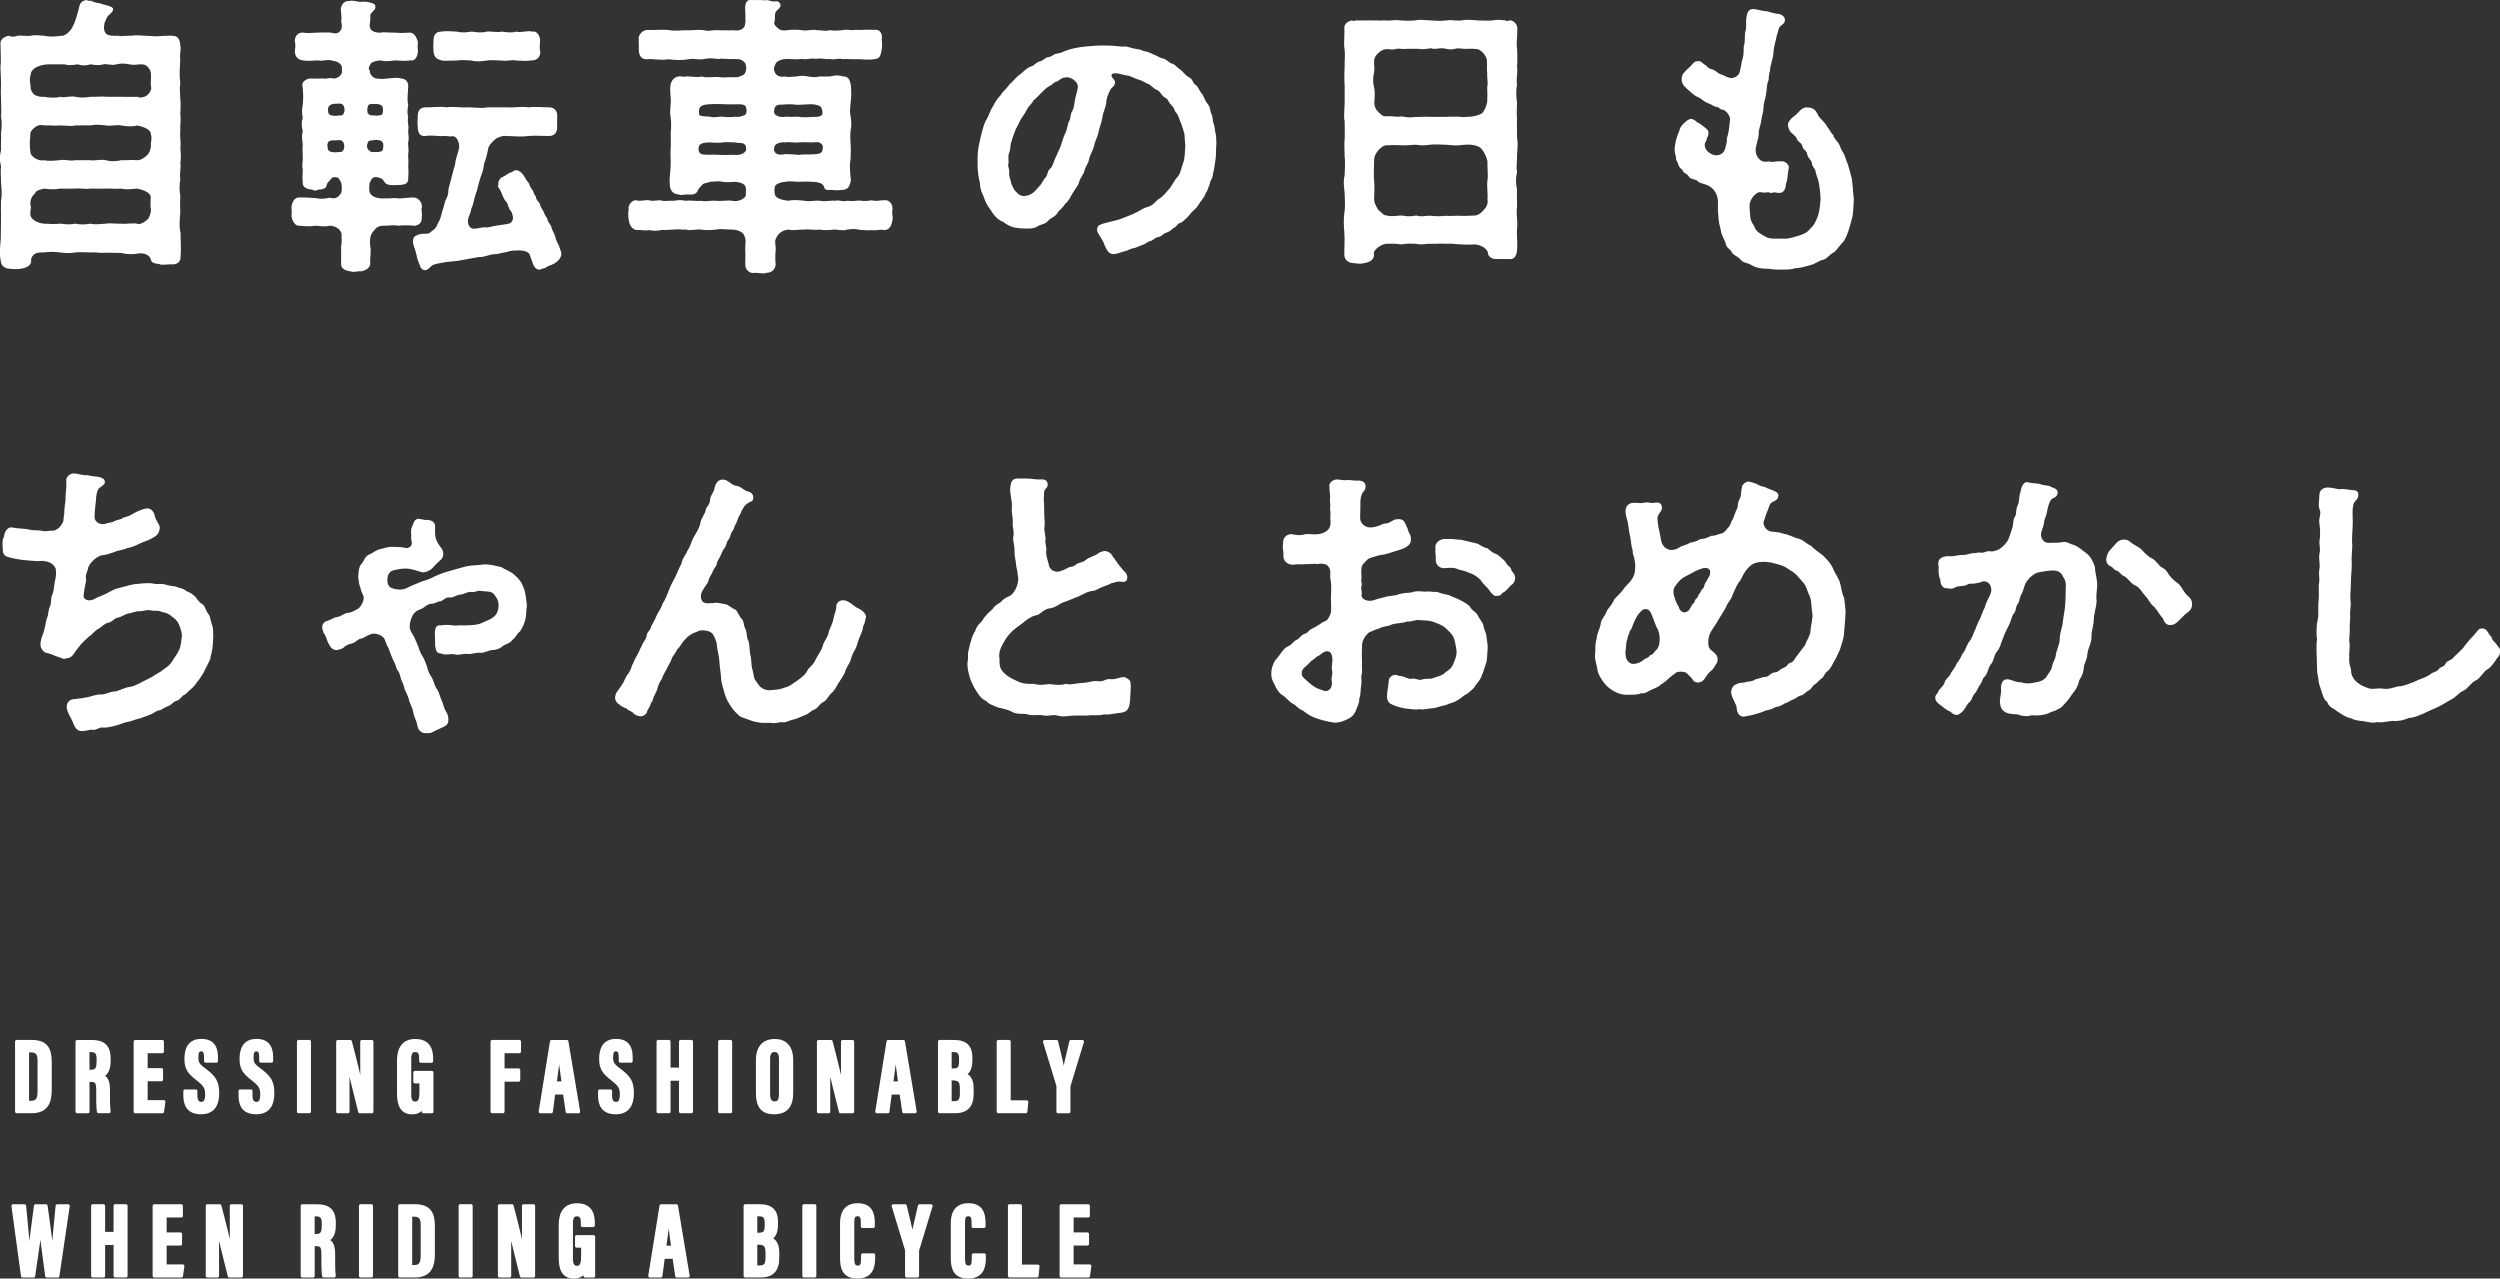 <?xml version="1.0" encoding="UTF-8"?><svg id="_イヤー_2" xmlns="http://www.w3.org/2000/svg" viewBox="0 0 547.91 280.21"><rect x="0" y="0" width="547.91" height="280.21" fill="#333333" stroke="none"/><defs><style>.cls-1,.cls-2{fill:#fff;}.cls-2{stroke:#fff;stroke-linecap:round;stroke-linejoin:round;stroke-width:.7px;}</style></defs><g id="_ザイン"><g><g><path class="cls-2" d="M3.65,228.27h3.29c3.26,0,4.05,1.69,4.05,4.54v5.89c0,2.35-.4,4.93-4.06,4.93H3.65v-15.36Zm2.37,13.34h.76c1.56,0,1.8-1,1.8-2.59v-6.4c0-1.41-.25-2.32-1.81-2.32h-.75v11.31Z"/><path class="cls-2" d="M19.27,236.77v6.87h-2.37v-15.36h3.28c2.34,0,3.72,.94,3.72,3.7v.58c0,2.36-.97,2.96-1.56,3.2,.9,.42,1.41,1.07,1.41,3.15,0,1.29-.02,3.79,.14,4.72h-2.29c-.2-.93-.16-3.45-.16-4.57,0-1.87-.24-2.3-1.62-2.3h-.55Zm0-1.96h.54c1.25,0,1.71-.47,1.71-2.14v-.53c0-1.19-.25-1.91-1.59-1.91h-.67v4.58Z"/><path class="cls-2" d="M35.39,236.62h-3.38v4.84h3.89l-.3,2.18h-5.96v-15.36h5.93v2.2h-3.56v3.97h3.38v2.18Z"/><path class="cls-2" d="M42.91,239.11v.95c0,1.14,.34,1.78,1.24,1.78s1.16-.88,1.16-1.87c0-1.65-.36-2.16-2-3.46-1.65-1.31-2.54-2.14-2.54-4.41,0-2.02,.61-4.07,3.38-4.06,2.84,0,3.27,2.02,3.27,3.69v.82h-2.35v-.76c0-1.07-.18-1.72-.97-1.72s-.97,.67-.97,1.69c0,1.08,.21,1.62,1.56,2.6,2.3,1.7,3,2.69,3,5.26,0,2.18-.76,4.24-3.63,4.24s-3.53-1.81-3.53-3.83v-.91h2.37Z"/><path class="cls-2" d="M54.99,239.11v.95c0,1.14,.34,1.78,1.24,1.78s1.16-.88,1.16-1.87c0-1.65-.36-2.16-2-3.46-1.65-1.31-2.54-2.14-2.54-4.41,0-2.02,.61-4.07,3.39-4.06,2.83,0,3.27,2.02,3.27,3.69v.82h-2.35v-.76c0-1.07-.18-1.72-.97-1.72s-.97,.67-.97,1.69c0,1.08,.21,1.62,1.56,2.6,2.3,1.7,3,2.69,3,5.26,0,2.18-.76,4.24-3.63,4.24s-3.53-1.81-3.53-3.83v-.91h2.37Z"/><path class="cls-2" d="M67.8,228.27v15.36h-2.37v-15.36h2.37Z"/><path class="cls-2" d="M74.03,243.64v-15.36h2.74c.61,2.17,2.45,9.75,2.61,10.56h.03c-.11-1.89-.11-4.05-.11-6.57v-3.99h2.19v15.36h-2.64c-.48-1.83-2.53-10.26-2.68-10.9h-.02c.11,1.86,.1,3.94,.1,6.7v4.2h-2.21Z"/><path class="cls-2" d="M94.64,243.64h-1.85c-.06-.27-.11-.83-.13-1.15-.43,1.02-1.32,1.38-2.31,1.38-2.26,0-2.99-1.64-2.99-4.24v-7.21c0-2.51,.98-4.36,3.65-4.36,3.23,0,3.57,2.37,3.57,4.02v.5h-2.37v-.61c0-.81-.12-1.75-1.2-1.75-.86,0-1.23,.6-1.23,1.82v7.86c0,1.23,.36,1.87,1.21,1.87,1.03,0,1.28-.86,1.28-2.44v-2.24h-1.34v-2.04h3.72v8.59Z"/><path class="cls-2" d="M107.86,228.27h5.98v2.2h-3.61v4.04h3.44v2.2h-3.44v6.92h-2.37v-15.36Z"/><path class="cls-2" d="M121.36,239.53l-.54,4.11h-2.41l2.47-15.36h3.35l2.57,15.36h-2.48l-.6-4.11h-2.36Zm2.08-2.18c-.35-2.61-.69-5.08-.86-6.82h-.09c-.07,1.27-.53,4.55-.83,6.82h1.78Z"/><path class="cls-2" d="M133.8,239.11v.95c0,1.14,.34,1.78,1.24,1.78s1.16-.88,1.16-1.87c0-1.65-.36-2.16-2-3.46-1.65-1.31-2.54-2.14-2.54-4.41,0-2.02,.61-4.07,3.38-4.06,2.84,0,3.27,2.02,3.27,3.69v.82h-2.35v-.76c0-1.07-.18-1.72-.97-1.72s-.97,.67-.97,1.69c0,1.08,.21,1.62,1.56,2.6,2.3,1.7,3,2.69,3,5.26,0,2.18-.76,4.24-3.63,4.24s-3.53-1.81-3.53-3.83v-.91h2.37Z"/><path class="cls-2" d="M144.24,228.27h2.37v6.06h2.55v-6.06h2.37v15.36h-2.37v-7.12h-2.55v7.12h-2.37v-15.36Z"/><path class="cls-2" d="M160.11,228.27v15.36h-2.37v-15.36h2.37Z"/><path class="cls-2" d="M173.49,232.35v7.17c0,2.94-1.25,4.34-3.85,4.34s-3.62-1.43-3.62-4.29v-7.23c0-2.94,1.48-4.28,3.77-4.28s3.7,1.35,3.7,4.3Zm-5.06-.23v7.73c0,1.28,.46,1.88,1.31,1.88,.92,0,1.33-.56,1.33-1.91v-7.71c0-1.22-.37-1.89-1.34-1.89-.85,0-1.31,.61-1.31,1.91Z"/><path class="cls-2" d="M179.39,243.64v-15.36h2.74c.61,2.17,2.45,9.75,2.61,10.56h.03c-.11-1.89-.11-4.05-.11-6.57v-3.99h2.19v15.36h-2.64c-.48-1.83-2.53-10.26-2.68-10.9h-.02c.11,1.86,.1,3.94,.1,6.7v4.2h-2.21Z"/><path class="cls-2" d="M195.12,239.53l-.54,4.11h-2.41l2.47-15.36h3.35l2.57,15.36h-2.48l-.6-4.11h-2.36Zm2.08-2.18c-.35-2.61-.69-5.08-.86-6.82h-.09c-.07,1.27-.53,4.55-.83,6.82h1.78Z"/><path class="cls-2" d="M205.93,228.27h3.15c2.66,0,3.68,1.24,3.68,3.5v.56c0,2.18-.75,2.81-1.43,3.09,.69,.27,1.71,.85,1.71,3.08v1.16c0,2.6-1.08,3.97-3.76,3.97h-3.36v-15.36Zm2.89,6.25c1.32,0,1.72-.41,1.72-1.93v-.6c0-1.27-.45-1.77-1.59-1.77h-.73v4.3h.6Zm-.6,7.17h.79c1.37,0,1.71-.6,1.71-2.09v-1.02c0-1.5-.38-2.14-1.89-2.14h-.61v5.26Z"/><path class="cls-2" d="M218.79,228.27h2.37v13.24h3.86l-.2,2.12h-6.03v-15.36Z"/><path class="cls-2" d="M231.88,243.64v-5.44c0-.2-.02-.31-.09-.52l-2.86-9.4h2.62c.62,2.49,1.32,5.36,1.56,7.03h.02c.32-1.81,1.01-4.58,1.57-7.03h2.52l-2.92,9.6c-.02,.11-.05,.27-.05,.59v5.17h-2.37Z"/><path class="cls-2" d="M4.95,279.64l-2.1-15.36h2.52c.35,3.31,.83,8.41,.95,11.31h.04c.35-3.25,.99-7.95,1.43-11.31h2.3c.46,3.48,1.1,7.82,1.41,11.21h.05c.18-3,.63-7.72,.99-11.21h2.4l-2.27,15.36h-2.42c-.43-3.44-1.04-7.54-1.36-10.7h-.04c-.36,3.23-1.03,7.39-1.49,10.7h-2.4Z"/><path class="cls-2" d="M20.32,264.27h2.37v6.06h2.55v-6.06h2.37v15.36h-2.37v-7.12h-2.55v7.12h-2.37v-15.36Z"/><path class="cls-2" d="M39.55,272.62h-3.38v4.84h3.89l-.3,2.18h-5.96v-15.36h5.93v2.2h-3.56v3.97h3.38v2.18Z"/><path class="cls-2" d="M45.44,279.64v-15.36h2.74c.61,2.17,2.45,9.75,2.61,10.56h.03c-.11-1.89-.11-4.05-.11-6.57v-3.99h2.19v15.36h-2.64c-.48-1.83-2.53-10.26-2.68-10.9h-.02c.11,1.86,.1,3.94,.1,6.7v4.2h-2.21Z"/><path class="cls-2" d="M68.62,272.77v6.87h-2.37v-15.36h3.28c2.34,0,3.72,.94,3.72,3.7v.58c0,2.36-.97,2.96-1.56,3.2,.9,.42,1.41,1.07,1.41,3.15,0,1.29-.02,3.79,.14,4.72h-2.29c-.2-.93-.16-3.45-.16-4.57,0-1.87-.24-2.3-1.62-2.3h-.55Zm0-1.96h.54c1.25,0,1.71-.47,1.71-2.14v-.53c0-1.19-.25-1.91-1.59-1.91h-.67v4.58Z"/><path class="cls-2" d="M81.39,264.27v15.36h-2.37v-15.36h2.37Z"/><path class="cls-2" d="M87.62,264.27h3.29c3.26,0,4.05,1.69,4.05,4.54v5.89c0,2.35-.4,4.93-4.06,4.93h-3.28v-15.36Zm2.37,13.34h.76c1.56,0,1.8-1,1.8-2.59v-6.4c0-1.41-.25-2.32-1.81-2.32h-.75v11.31Z"/><path class="cls-2" d="M103.24,264.27v15.36h-2.37v-15.36h2.37Z"/><path class="cls-2" d="M109.47,279.64v-15.36h2.74c.61,2.17,2.45,9.75,2.61,10.56h.03c-.11-1.89-.11-4.05-.11-6.57v-3.99h2.19v15.36h-2.64c-.48-1.83-2.53-10.26-2.68-10.9h-.02c.11,1.86,.1,3.94,.1,6.7v4.2h-2.21Z"/><path class="cls-2" d="M130.08,279.64h-1.85c-.06-.27-.11-.83-.13-1.15-.43,1.02-1.32,1.38-2.31,1.38-2.26,0-2.99-1.64-2.99-4.24v-7.21c0-2.51,.98-4.36,3.65-4.36,3.23,0,3.57,2.37,3.57,4.02v.5h-2.37v-.61c0-.81-.12-1.75-1.2-1.75-.86,0-1.23,.6-1.23,1.82v7.86c0,1.23,.36,1.87,1.21,1.87,1.03,0,1.28-.86,1.28-2.44v-2.24h-1.34v-2.04h3.72v8.59Z"/><path class="cls-2" d="M145.37,275.53l-.54,4.11h-2.41l2.47-15.36h3.35l2.57,15.36h-2.48l-.6-4.11h-2.36Zm2.08-2.18c-.35-2.61-.69-5.08-.86-6.82h-.09c-.07,1.27-.53,4.55-.83,6.82h1.78Z"/><path class="cls-2" d="M163.33,264.27h3.15c2.66,0,3.68,1.24,3.68,3.5v.56c0,2.18-.75,2.81-1.43,3.09,.69,.27,1.71,.85,1.71,3.08v1.16c0,2.6-1.08,3.97-3.76,3.97h-3.36v-15.36Zm2.89,6.25c1.32,0,1.72-.41,1.72-1.93v-.6c0-1.27-.45-1.77-1.59-1.77h-.73v4.3h.6Zm-.6,7.17h.79c1.37,0,1.71-.6,1.71-2.09v-1.02c0-1.5-.38-2.14-1.89-2.14h-.61v5.26Z"/><path class="cls-2" d="M178.56,264.27v15.36h-2.37v-15.36h2.37Z"/><path class="cls-2" d="M191.45,275.04v.6c0,1.76-.29,4.22-3.54,4.22-2.85,0-3.45-1.78-3.45-4.12v-7.75c0-2.37,1.08-3.94,3.49-3.94,2.88,0,3.43,1.91,3.43,4.04v.69h-2.37v-.97c0-1.02-.24-1.6-1.06-1.6s-1.07,.56-1.07,1.61v8.12c0,1,.2,1.78,1.1,1.78s1.08-.68,1.08-1.82v-.86h2.4Z"/><path class="cls-2" d="M198.71,279.64v-5.44c0-.2-.02-.31-.09-.52l-2.86-9.4h2.62c.62,2.49,1.32,5.36,1.56,7.03h.02c.32-1.81,1.01-4.58,1.57-7.03h2.52l-2.92,9.6c-.02,.11-.05,.27-.05,.59v5.17h-2.37Z"/><path class="cls-2" d="M215.72,275.04v.6c0,1.76-.29,4.22-3.54,4.22-2.85,0-3.45-1.78-3.45-4.12v-7.75c0-2.37,1.08-3.94,3.49-3.94,2.88,0,3.43,1.91,3.43,4.04v.69h-2.37v-.97c0-1.02-.24-1.6-1.06-1.6s-1.07,.56-1.07,1.61v8.12c0,1,.2,1.78,1.1,1.78s1.08-.68,1.08-1.82v-.86h2.4Z"/><path class="cls-2" d="M221.25,264.27h2.37v13.24h3.86l-.2,2.12h-6.03v-15.36Z"/><path class="cls-2" d="M238.33,272.62h-3.38v4.84h3.89l-.3,2.18h-5.96v-15.36h5.93v2.2h-3.56v3.97h3.38v2.18Z"/></g><g><path class="cls-1" d="M39.64,54.41c0,.51,0,1.09-.06,1.67v.32c0,1.03-.81,1.6-1.99,1.54-.56-.06-1.37,.13-2.36,.06-.25-.26-1.93-.06-2.11-.96-.25-1.28-1.68-1.67-2.92-1.47-.93,.19-2.49,.19-3.6-.13l-3.36-.06c-1.31,.13-2.17-.13-3.36-.06-1.37,0-2.05-.13-3.36,0-1.18,.19-2.24,.19-3.36,0-1.12-.13-2.48-.19-3.48,0-1.55-.06-2.49,.19-2.86,1.47,.19,1.28-.74,1.86-2.3,2.12-.43,.06-.81,.06-1.12,.06-.37,0-.75,0-1.18-.06-1.12,0-1.99-.64-2.05-1.73-.12-.51-.19-1.15-.19-1.73,0-1.09,.12-2.18,.19-3.14l.06-4.81c-.06-1.28,0-2.12,0-3.65,.25-.9,.12-2.69,0-3.65,.06-.96-.19-2.44,0-3.72-.12-.51-.25-1.15-.25-1.73,0-.64,.12-1.35,.25-1.92-.06-1.35,.06-2.56,0-3.72,.19-1.22,.19-2.37,0-3.65,.12-1.09,0-2.63,0-3.65-.06-1.15-.06-2.31,0-3.65,0-1.09-.12-2.05-.12-3.08,0-.38,0-.77,.06-1.22,.06-1.09-.06-2.56-.06-4.29v-.13c0-.64,.56-1.35,1.8-1.6,.74,.26,1.06,.26,1.93,0,.87-.13,2.11,.13,2.92,0,.99-.26,1.99-.06,2.92,0,1.18,.26,2.42,.19,3.79,0,.5,.19,2.11-.9,2.55-2.24,.5-.77,.81-2.24,1.18-3.4,.25-1.03,.31-1.86,1.43-2.12,.06-.06,.12-.06,.19-.06,.31,0,.68,.26,1.06,.13,.5,.19,1.12,.51,2.05,.58,.87,.38,2.98,.58,2.86,1.35-.12,.64-.44,.71-.93,1.22-.43,.32-.62,1.03-.93,1.67-.06,.38-.37,1.47,.19,2.24,.37,.71,1.86,.64,2.86,.64,.62,.19,2.17-.13,2.73,0,.99-.26,2.49,0,3.6,0,.93,.06,2.17,.19,3.54,0,.81,.06,1.18-.13,1.99,0,1.62,0,1.62,1.54,1.74,2.56v.32c0,.77-.25,1.67-.06,2.31-.12,1.92-.25,3.52,0,5.13-.19,1.22-.06,2.37,0,3.52,.06,.45,.06,.9,.06,1.28,0,.83-.06,1.54-.06,2.24,.06,.38,.06,.71,.06,1.02,0,.9-.12,1.54-.06,2.5-.12,.96,.06,1.92,.06,2.76,0,.26,0,.51-.06,.77,.06,.83,.12,1.47,.12,2.11,0,.45-.06,.9-.12,1.47,.06,.26,.06,.45,.06,.64,0,.9-.25,1.67-.06,2.88-.25,1.09-.19,2.69,0,3.52,0,.9-.12,2.18,0,3.52-.12,1.79-.31,3.01,.06,4.74,0,1.28,.06,2.24,.06,3.27ZM6.71,18.84c-.06,.58,.06,1.15,.74,1.86,.75,.51,1.8,.58,2.24,.51,.99,.19,2.55,.32,3.48,0,1.18,.32,1.93-.26,3.36,0,1.24,.26,2.05,.19,3.36,0,1.24,.06,2.48-.13,3.36,0h3.36c.81,0,2.11,.06,3.48,0,.62,.32,1.74,.13,2.36-.51,.43-.45,.87-1.15,.62-1.86-.12-.83,.12-1.47,0-2.82-.06-.71-.75-1.86-1.86-1.92-.99-.06-1.68,.26-2.8,0-1.24-.19-1.68-.26-2.86,0-1.12,.32-2.11-.19-2.86,0-.93,.26-1.74,.19-2.8,0-1.24,.32-1.86,.32-2.86,0-.87,.13-1.99,.32-2.86,0h-2.8c-2.36-.13-4.66,.77-4.66,2.37-.31,.9-.12,1.67,0,2.37Zm26.34,12.62c.12-.71,.25-1.22,0-2.18-.06-.96-1.74-1.54-2.98-1.79-.93,.32-2.73,.19-3.48,0-1.06-.19-2.49,.19-3.36,0-1.24-.13-2.3-.26-3.36,0-.87-.06-2.36,0-3.36,0-.99,.26-1.99,0-3.36,0-.99,.13-2.3-.06-3.48,0-.87-.26-1.68,0-2.49,.83-.81,.83-.43,1.28-.62,2.31-.06,.64,0,2.24,.12,2.69-.06,.96,1.8,2.11,2.98,1.79,.99,.26,2.61,.06,3.48,0,1.24-.26,1.99,.26,3.36,0h3.36c.93,.19,1.99-.26,3.36,0,.99,.32,2.36,.26,3.36,0,.93,.06,2.48-.13,3.48,0,.87,0,1.55-.51,2.17-1.09,.56-.45,.99-1.79,.81-2.56Zm0,11.73c-.12-1.09-1.8-1.6-2.98-1.86-.81,.06-2.48,.32-3.48,0-.93,.13-2.49-.06-3.36,0-1.12,.06-2.3,0-3.36,0-1.43,.19-2.3-.13-3.36,0-1.06,0-2.36,.06-3.36,0-1.24,.26-2.67,.13-3.48,0-.87,.26-1.74,.26-2.11,1.22-.75,.45-1.06,1.99-.87,2.44,.25,.51-.19,1.41,0,2.24,.19,.96,1.74,1.73,2.98,1.79,.81,.06,2.67,.13,3.48,0,1.31,.13,1.99,.26,3.36,0,.87,.19,1.99,.26,3.36,0,.99,.26,1.93,.06,3.36,0,.93-.19,1.99,.06,3.36,0,.93,.13,2.55-.19,3.48,0,.31,.26,1.24-.06,2.11-.77,.5-.38,.87-1.35,.93-2.31-.19-.58-.12-2.11-.06-2.76Z"/><path class="cls-1" d="M90.78,49.47c-.99-.13-2.61-.13-3.48,0-1.31-.26-1.93,.06-3.36,0-1.31,.06-1.55,.58-2.17,1.28-.56,.64-.81,1.6-.62,3.27,.25,1.15-.12,2.56,0,3.65,.06,1.09-1.18,1.67-2.05,1.79-.62-.06-1.12,.13-1.68,.13-.19,0-.37-.06-.62-.13-1.24-.13-2.17-.71-2.05-1.79,0-1.28,.06-2.11,0-3.52,.25-1.28,.06-1.73,.12-2.82-.06-.83-1.18-1.92-2.73-1.86-.99,.32-2.36,0-3.11,0-1.37,.26-2.17,.06-3.48,0-.93,.06-1.49-1.09-1.68-2.11,.06-.19,.06-.45,.06-.83s0-.77-.06-1.15c.19-1.35,.81-2.11,1.68-2.11,.93,0,2.55,.06,3.48,.13,1.06,.19,1.93,.26,3.17-.06,1.37,.32,1.86-.06,2.42-.83,.37-.45,.31-1.22,.25-1.99-.06-.64-.43-1.09-.68-1.47-.25-.26-1.31-.32-1.49,0-.56,.83-.93,.71-1.12,1.6-.12,.71-1,.9-1.8,.9-.62,.32-.81,.26-1.43,0-.93-.06-2.17-.45-1.99-1.67-.12-.64-.06-1.6,0-2.69-.25-1.02,0-1.35,0-2.63,0-.83-.12-1.86,0-2.88-.12-.9-.31-2.12,0-2.88-.31-1.22-.31-2.24,0-2.95-.25-.9-.19-2.11,0-2.88,.12-1.22,.12-2.56-.06-4.1-.31-.71,.62-1.54,1.62-1.67,.75,.06,2.11,0,2.92,0,.5,.19,1.3-.26,2.24,0,.56,.13,1.68-.51,1.86-1.28v-1.22c-.25-.96-1.18-1.28-2.42-1.47-.68-.26-2.17,.26-2.73,0-.93,.06-2.48,.19-3.48,0-1.24-.19-1.74-1.09-1.68-2.12,0-.38,.25-1.28,0-1.86-.12-.96,.37-2.11,1.68-2.11,1.06,.19,1.99,.06,3.48,0,1.06-.06,1.74,0,2.67,0,.75,.19,1.68,.45,2.3-.64,.25-.64,.19-1.22,0-1.73,.25-1.47-.12-1.92-.06-2.95,.25-1.09,.87-1.6,1.68-1.6h.25c.12-.06,.25-.06,.5-.06,.56,0,1.31,.19,1.74,.26,.81-.06,1.37-.13,2.42,.19,.62,.26,.93,.13,.99,1.02-.06,.77-1.3,1.15-1.12,1.99,.12,.83-.31,2.05-.06,2.31-.06,.71,1.06,1.35,2.42,1.22,.68-.19,1.8,.06,2.98,0,1.37,.13,2.17,.06,3.42,0,.93,.13,1.43,1.09,1.68,2.11-.12,.9-.06,1.28,0,1.86-.06,1.41-.68,2.31-1.68,2.12-1.37,.19-2.05,.06-3.42,0-1.18,.19-2.36,.26-2.98,0-1.12,0-2.05,.38-2.24,.7-.25,.45-.75,1.22-.25,1.41-.12,1.15,1.18,2.05,1.74,1.86,.68,.19,1.37,.06,2.17,0,1.18-.13,2.17-.26,2.98,0,.87,0,1.55,.64,1.55,1.67-.06,1.73-.31,2.95,0,4.1-.19,1.02-.25,1.92,0,2.69-.31,1.22,.25,2.12,0,2.69-.06,1.09,.25,1.99,0,2.69-.12,.71,.19,1.6,0,2.69-.06,.83,.12,1.54,0,2.56,0,.58,.12,1.54,0,2.56,.12,1.41-.68,1.54-1.62,1.67-.62,0-1.3,.06-1.8,.06-.31,0-1.43-.06-1.74-.64-.37-.64-.75-.96-1.31-1.02-.31-.13-1.12-.26-1.49,.26-.25,.38-.56,.83-.56,1.35-.06,.64-.06,1.03,.06,1.54,.19,.83,1.43,1.47,2.98,1.41,1.24,.06,2.61-.19,3.42,0,1.18,0,2.24-.26,3.36-.19,.99,.06,1.8,1.15,1.68,2.11-.19,.83,.12,1.41,0,1.99,.06,1.41-.5,1.92-1.68,2.11Zm-15.41-18.01c-.12-.32-.37-.71-.75-.71-.37-.13-.87,.06-1.43,0-1.18,0-1.43,.38-1.43,1.15,0,.96,.25,1.22,.87,1.41,.5,.06,.99,.13,1.55,0,.5,.06,.99,0,1.12-.58,.19-.19,.19-.9,.06-1.28Zm.06-8.01c-.12-.32-.37-.71-.75-.71-.37-.13-.87,.06-1.43,0-.68,.06-1.37,.45-1.37,1.22,0,.96,.19,1.15,.81,1.35,.5,.06,.99,.13,1.55,0,.5,.06,.99,0,1.12-.58,.19-.19,.19-.9,.06-1.28Zm5.41,9.48c.43,.38,.5,.45,1.37,.38,.43,0,.81,.06,1.18-.13,.5,.06,.62-.45,.62-1.35,0-.77-.43-1.09-1.37-1.15-.68-.06-1.06,.13-1.43,.13s-.62,.19-.75,.96c-.06,.45,0,.83,.37,1.15Zm-.25-8.14c.31,.32,.43,.58,1.3,.51,.44,0,.99,.13,1.37-.06,.5,.06,.68-.32,.68-1.22,0-.77-.37-1.15-1.31-1.22-.68-.06-.99,0-1.37,0s-.62,.19-.75,.96c-.06,.45,.06,.71,.06,1.03Zm42.37,30.38c.06,.13,.06,.26,.06,.45,0,.71-.5,1.47-1.24,1.92-.56,.51-1.74,.7-2.24,1.15-.37,.26-.68,.06-.93,.32-.75,.32-1.43-.26-1.74-1.02-.25-.64-.43-1.22-.81-2.24-.37-.83-2.05-.96-3.29-.83-.75-.06-1.62,.32-2.11,.39-.81,.06-1.3,.38-2.11,.38-1.49,.06-2.48,.77-3.6,.64l-3.6,.64c-.68,.19-2.11,.32-3.6,.45-1.37,.32-2.05,.26-2.98,.71-.68,.45-.75,.83-1.3,1.02-.68,.26-1.31-.32-1.43-.96-.12-.45-.56-.96-.74-2.31-.25-.96-.37-1.22-.68-2.24-.12-.32-.12-.26-.12-.83,0-.51,.25-1.15,1-1.28,.56-.38,1.18-.26,2.17-.32,.56-.06,.68-.39,1.24-.77,.93-.64,.81-1.22,1.18-1.73,.43-.64,.62-1.6,.81-2.31,.19-.58,.5-1.54,.68-2.37,.37-.64,.75-1.47,.68-2.44,.06-.45,.43-1.54,.62-2.37l.62-2.44c.37-.71,.19-1.28,.56-2.37,.25-.83,.68-1.92,.56-2.63-.06-.7-.56-2.05-1.49-1.92-.62,.13-1.43-.13-1.8-.06-1.43,.13-2.55-.26-4.1,0-1.37,.13-1.68-.9-1.68-2.12-.12-.7,0-1.6,0-2.05,0-1.09,.25-2.05,1.68-2.11,1.49,.06,2.92-.26,4.72,0,1.68-.26,2.8,.13,4.41,0,1.18-.06,3.11,.32,4.47,0h4.47c1.31,.13,3.04-.26,4.47,0,1.49-.19,3.04,0,4.66,0,1.37,.06,1.8,1.15,1.68,2.11,.06,.51-.06,1.09,0,2.05,.06,.96-.31,2.05-1.68,2.12-1.86,0-3.23-.13-4.66,0-1.68,.26-3.29,0-4.97,0-.44-.13-1.68,.26-2.24,.7-.74,.58-1.62,1.6-1.62,2.37-.19,.96-.31,1.35-.62,2.44-.37,.58-.25,1.6-.62,2.44-.62,1.6-.87,2.95-1.18,4.04-.25,.71-.5,1.41-.62,1.99-.19,1.02-.37,1.41-.62,1.99,0,.51-.43,1.41-.56,1.79-.62,1.79,.56,2.69,1.12,2.56,.99,0,1.68-.32,2.42-.32,.87,.19,1.55-.26,2.36-.32,.75-.13,1.43-.19,2.11-.32,.93-.13,1.31-.19,1.62-.96,.19-.51,0-1.22-.31-1.86-.68-.58-.56-1.6-1.18-2.24-.5-.45-.75-1.47-1.18-2.31-.19-.58-.68-.71-.5-1.09,0-.64,.06-1.6,1.12-1.99,.5-.26,.93-.58,1.49-.9,.31,.06,.5-.19,.93-.45,1.37-.32,2.11,1.15,2.73,2.24,.5,.32,.75,1.41,.99,1.73,.5,.38,.43,1.09,.99,1.73,.06,.9,.81,1.22,.93,1.73,0,.45,.75,1.47,.87,1.79,.19,.77,.68,.96,.81,1.73,.06,.38,.81,1.03,.87,1.73,.19,.58,.5,.96,.81,1.86,.06,.71,.56,1.41,.74,1.86l.5,1.41ZM95,11.09c-.06-.7-.06-1.35,0-2.05,0-.77,.12-2.11,1.68-2.11,1.06-.19,2.24-.06,3.48,0,1.24,.32,2.11,.13,3.23,0,1.06,.13,2.24,.32,3.29,0,.87-.13,2.3,.26,3.29,0,1.18,.13,1.93,.32,3.23,0,.99,.32,2.3-.32,3.48,0,.87-.26,1.74,.83,1.68,2.05-.06,.51-.12,1.73,0,2.11,.25,.83-.37,2.18-1.68,2.12-.99,.19-2.24,.13-3.48,.06-.93-.26-1.93,.19-3.23,0-.99,0-2.24-.19-3.29,0-.93,.13-2.36,.32-3.29,0-1.24-.06-2.42-.19-3.23,0-1.37-.06-2.67,.19-3.48-.06-1.06-.26-1.62-.77-1.68-2.12Z"/><path class="cls-1" d="M195.65,47.87c0,.13,0,.26-.06,.38-.19,1.28-.68,2.11-1.74,2.18-1.24-.26-1.68,.19-2.73,0-1.18,.13-2.05-.06-2.73-.06-.99-.26-1.55-.19-2.73-.06-.62,.32-1.8,.06-2.67,0-.99,.06-2.3,.26-3.29,0-1.18,.19-2.49-.13-3.36,0-1.31-.06-2.61,.32-3.48,0-1.62,.13-2.61,1.09-2.98,2.5,0,.77,.25,1.73,.06,2.56,0,.96-.06,1.54,.06,2.63-.19,1.47-1.3,1.79-2.05,1.79-.25,.13-.5,.13-.75,.13-.56,0-1.12-.13-1.8-.13-.12,0-.25,.06-.31,.06-.87,0-1.8-.77-1.74-1.86-.06-.64,.06-1.86,0-2.63-.06-.64,0-1.22,.06-2.56,0-.32-.12-.83-.43-1.47-.19-.38-1.31-1.02-2.49-1.02-.87,.06-2.73-.26-3.48,0-1.37,.13-2.55,.19-3.36,0-.93-.13-2.3,.32-3.29,0-1.06,.06-1.62-.13-2.67,0-.99,0-1.55,.19-2.67,.06-.99,.32-2.17,.19-2.73,.06-1.18,.19-1.99-.13-2.8,0-.93-.13-1.55-1.09-1.68-2.18-.06-.26-.12-.83-.12-1.35,0-.32,0-.64,.12-.9-.06-.13-.06-.26-.06-.38,0-.9,.93-1.86,1.74-1.73,.74,.32,1.86-.13,2.8,0,.56,.32,2.05-.13,2.73,.06,.75,.26,1.49-.06,2.67,.06,.68-.19,1.68-.19,2.67,0,.87-.19,2.05,.13,3.29,0,.87,.26,2.24-.13,3.36,0,1.12,.13,2.61-.19,3.48,0,1.18,.32,3.11-.51,2.98-1.41-.06-.58,.12-.96-.06-1.6-.19-.83-1.49-1.09-2.24-1.15-.93,.06-2.05,.13-2.8,0-1.12-.26-1.93,0-2.8,0-.44,.32-1.43,.13-1.8,.83-.37,.38-.68,.64-.81,1.03-.37,.96-1.18,.9-1.86,.96-.75-.19-1.99,.26-2.3-.06-1.31,0-1.99-.96-1.99-2.11-.19-1.35,.19-3.08,.19-4.81,0-.96-.12-2.37,0-3.27,.06-.96,0-2.37,0-3.33,.12-.9,.12-2.44,0-3.27-.25-1.22-.06-1.92,0-3.27,.12-1.03-.25-2.31-.06-3.85,.19-1.15,.93-1.99,2.24-1.99,.75,.26,1.31-.06,1.99,.06,.62,.06,1.99,.19,2.67,0,.68,.26,1.8,.13,2.61,.13,.81-.13,1.86,.13,2.55,.06,1.12-.13,2.42,.13,3.11-.19,1.12-.38,1.12-.58,1.37-1.28,.19-.58,0-1.22-.12-1.6-.87-1.15-1.74-.9-2.61-.96-.87,.13-2.3-.19-3.29,0-1.24-.13-1.8-.26-3.11,0-1.12,.26-1.99-.13-3.04,0-1.74,.32-3.23,.26-4.78,.06-1.8,.32-3.48-.19-4.85,0-1.18-.06-1.62-.77-1.68-2.12,.06-.83-.06-1.28,0-2.18-.25-.77,.62-1.99,1.68-2.12,1.37,.06,3.48-.13,4.85,0,1.31,.32,2.86,0,4.78,.06,.81,0,1.74-.19,3.04,0,.93,.32,1.86-.13,3.11,0,1.12,0,2.42,.06,3.17,0,.99,.13,1.86,.06,2.42-.64,.31-.38,.19-.71,.31-1.09,.12-.38-.06-.32,0-.9,.06-.51-.06-1.86-.06-2.5,.12-.96,.37-1.54,1.31-1.54h.31c.19,.06,.44,.06,.62,.06h1.18c.31,0,.56,0,.81,.06,.12,0,.31-.06,.43-.06,.75,0,1.18,.45,2.11,.26,.44-.06,1.06,.32,.99,1.02-.06,.32-.43,.71-.74,.96-.68,.58-.43,1.47-.5,2.24-.31,.64-.06,.96,.25,1.28,.56,.58,1.12,1.09,2.49,.83,.93-.13,2.36-.13,3.23,0,.93,.26,2.3-.26,3.11,0,.87-.06,1.8,.32,3.04,0,1.06,.19,1.62,.06,2.73,0,1.06-.26,1.55,.13,2.73-.06,1.68,.06,2.98-.13,4.16,0,1.37-.26,1.93,1.03,1.68,2.12,.12,.51,.12,1.79,0,2.18-.25,1.15-.25,2.05-1.68,2.12-1.18,.26-2.8-.06-4.16,0-.93,.06-1.99-.13-2.73,0-.99-.32-1.99,.26-2.73-.06-.87,.19-1.99-.26-3.11,0-1.18-.26-2.17,.26-3.04,0-1.3,.19-2.61,0-3.23,0-1.37,0-2.61,.58-2.67,1.35-.37,.51-.31,1.22-.06,1.6,.19,.58,.99,1.15,2.17,.9,.87,.26,1.62,0,2.61,0,.93-.19,1.49-.19,2.49,0,.87,.13,1.55,.26,2.48,0,.99,0,1.99,.06,2.61-.06,.99-.26,1.86-.19,2.67,.06,1.18-.06,1.43,.96,1.62,1.92,.12,1.41,.12,2.76-.06,3.85-.06,.9-.25,1.86,0,3.01,.19,1.09,.25,1.92,0,3.08-.12,1.09-.06,2.11,0,3.14,.12,.9,0,1.73,0,3.01-.31,1.79-.06,3.33,.06,4.81-.31,1.35-.62,2.05-2.05,2.05-.93,.13-1.62,.06-1.99,0-.87-.06-1.62,.26-1.86-.7-.25-.96-1.74-1.03-2.61-1.09-.93-.06-1.99-.06-2.92,0-.68,.06-1.86-.26-2.86,0-1.55,.13-2.24,.64-2.36,1.02-.19,.83-.06,1.41,0,1.73,.12,.9,1.68,1.28,2.98,1.41,1.06-.26,2.36-.13,3.54,0,.93,.26,2.3-.13,3.36,0,1.18,.26,2.42-.13,3.29,0,.99-.26,1.55,.32,2.67,0,.99,.13,1.86,0,2.73-.06,.56,.13,1.55,.19,2.73-.06,.62,.32,1.68,0,2.73,0,.99-.13,1.74,.77,1.74,1.79v.32c-.19,.77,.06,1.35,.06,1.86Zm-34.48-16.66c-1.12,0-1.8-.13-2.8,0-.93,.19-1.99,0-2.8,0-.99,0-2.05,.13-2.3,.71-.31,.38-.19,1.47,.19,1.67,.19,.32,1.12,.32,2.3,.32,.99-.06,1.74,.06,2.8,.06,.81,.06,2.05-.13,2.86,0,1.24-.06,1.99-.58,2.11-1.15l-.06-.77c-.43-1.03-1.49-.58-2.3-.83Zm-7.95-6.15c0,.38,1.06,.45,2.36,.51,1.06,.32,1.8-.06,2.8,0,.68,.13,2.11,.13,2.8,0,.81,.19,2.05-.26,2.3-.58,.19-.45,.19-.96,0-1.54-.31-.9-2.05-.51-3.85-.58-1.18-.06-3.17-.13-4.54,0-1.62,.19-2.05,.58-1.86,2.18Zm26.97,6.66c-.74-.83-1.06-.51-2.36-.51-1-.06-2.24-.06-2.86,0-.99,.13-1.99-.19-2.8,0-1.18-.13-2.11,.26-2.36,.77-.19,.38-.31,1.09,0,1.28,.19,.58,1.12,.77,2.36,.51,.99,.06,2.3,.06,2.86,.19,1.06-.19,1.99-.06,2.98-.13,1.37-.06,2.05-.13,2.24-.9,.06-.38,.19-.96-.06-1.22Zm-10.38-6.73c.43,.58,1.55,.77,2.36,.58,.68,.06,1.93,.06,2.8,0,1.06,.26,2.3,.06,3.17,.06,1.49,0,2.17-.13,2.11-1.02-.12-1.41-.56-1.47-1.86-1.73-1.74-.13-3.23,.26-4.6,0-.87-.06-1.8,0-2.55,.06-.74-.06-1.37,.19-1.49,.83-.12,.45-.19,.9,.06,1.22Z"/><path class="cls-1" d="M266.55,31.79c0,.64-.06,1.41-.06,2.18,0,.71-.19,1.35-.25,2.05-.12,1.09-.43,1.99-.43,2.37-.06,.77-.62,1.09-.68,1.99-.43,.9-.43,1.41-.87,1.92-.12,.51-.5,1.09-1.12,1.86-.5,.71-.62,1.09-1.24,1.67-.68,.58-1.18,1.22-1.49,1.6-.25,.19-1.24,1.28-1.55,1.35-.81,.13-1.06,1.03-1.62,1.15-.56,.45-.75,.77-1.68,1.09-.81,.26-.75,.71-1.8,.96-.87,.19-.81,.64-1.8,.9-.62,.13-.75,.58-1.68,.83-.81,.26-1.12,.58-1.99,.71-.68,.13-1.06,.51-1.99,.7-.81,.19-1.24,.45-1.8,.51-.19,.06-.31,.06-.5,.06-.93,0-1.43-.77-1.93-1.99-.31-.96-.68-1.28-.99-1.92-.25-.38-.81-1.15-.62-1.73,.31-.9,.62-.7,1.06-.96,.25-.13,.81-.19,1.12-.32,1.18-.32,1.68-.38,2.55-.64,.99-.32,1.93-.77,3.11-1.22,1.43-.58,2.24-1.35,3.17-1.54,1.37-.32,1.93-1.54,2.73-1.92,.75-.45,1.31-1.22,2.17-2.18,.68-.9,.87-1.6,1.8-2.63,.62-.71,.75-2.05,1.18-3.08,.37-.9,.31-2.63,.43-3.59-.06-.9-.19-1.92-.19-2.56-.25-.9-.43-1.6-.74-2.37-.37-.71-.44-1.41-.93-2.18-.62-.45-.37-1.09-1.24-1.86-.68-.64-.62-1.28-1.24-1.54-.87-.38-1.12-1.47-1.86-1.73-.87-.32-1.24-1.09-1.99-1.35-.75-.32-1.37-.77-2.11-.96-.87-.19-1.3-.7-2.61-.9-.93-.13-1.68-.51-2.67-.45-.87,.06-.62,.77-.31,1.09,.31,.32,.62,.64,.43,1.15,0,.58-.81,.96-.93,1.28-.62,1.15-.99,2.31-.93,2.95-.25,1.35-.75,2.18-.87,3.2-.12,1.03-.62,2.11-.81,3.08-.19,1.15-.81,2.11-.99,3.08s-.93,2.05-1.12,3.01c-.19,1.09-.62,1.22-.99,2.44-.12,.77-.99,1.67-1.18,2.56-.19,.77-1.12,1.86-1.43,2.44-.5,.83-.81,1.67-1.62,2.31-.68,1.09-1.37,1.41-1.68,1.99-.5,.9-1.55,1.09-2.11,1.79s-1.74,.77-2.36,1.22c-.62,.45-1.99,.51-3.67,.38l-1.06-.13c-.93-.13-2.05-.71-2.8-1.35-.62-.13-1.43-.83-1.99-1.54-.5-.71-.99-1.47-1.31-1.92-.5-.83-.81-1.73-.99-2.24-.31-.58-.75-1.73-.68-2.44-.12-.9-.43-1.79-.43-2.5-.06-.45-.12-1.02-.12-1.73v-1.54c0-.77,.06-1.67,.19-2.37,.25-1.09,.37-1.92,.68-3.08,.25-.77,.5-2.12,1.06-2.95,.5-.83,.87-2.18,1.37-2.82,.5-.96,.93-1.73,1.74-2.56,.37-.71,1.37-1.47,1.99-2.44,.74-.51,1.12-1.28,2.24-2.11,1.12-.83,1.37-1.41,2.55-1.79,.62-.19,1.06-.9,1.68-1.03,.93-.19,1.37-.9,1.86-.96,.93-.06,1.31-.71,1.93-.77,.81-.06,1.31-.38,1.99-.64,1.24-.51,2.92-.77,4.04-.9,1.55-.13,2.61-.26,4.1-.26,1.62,0,2.42,.06,4.47,.26,.5-.19,1.24,.13,2.24,.38,.75,.19,1.49,.13,2.24,.58,.62,.06,1.37,.32,2.11,.71,.99,.38,1.68,.9,2.11,.9,.81,.13,1.49,1.09,2.05,1.15,.5,.06,.99,.77,1.74,1.28,.68,.45,1.06,1.28,1.99,1.73,.87,.45,.81,1.35,1.43,1.67,.5,.26,.81,1.35,1.37,1.92,.37,.38,.56,1.35,1.12,2.05,.81,.96,.62,1.54,.87,2.18,.44,.77,.31,1.67,.56,2.31,.37,.9,.19,1.47,.5,2.37,.06,.45,.12,1.28,.12,2.31Zm-33.12-14.8c-.68,0-1.12,.45-1.68,.83-1.06,.26-.87,.64-1.62,.96-.87,.51-1.12,.77-1.86,1.54-.62,.64-1.43,1.41-1.8,1.73-.25,.64-.99,1.09-1.43,1.99-.44,.96-.87,1.35-1.31,2.11-.25,.51-.75,1.54-1.18,2.31-.25,.83-.62,1.54-.81,2.37-.43,.9-.19,1.73-.5,2.44-.37,.77-.19,1.67-.19,2.44-.31,.77,.25,1.22,.12,2.18-.06,.9,.37,1.6,.5,2.44,.5,1.03,.56,1.35,1.12,1.79,.37,.51,.99,.9,1.74,.83,.81-.06,1.24-.26,1.8-.64,.62-.45,.93-.96,1.43-1.47,.75-.77,.99-1.67,1.37-1.92,.43-.32,.43-1.47,.93-1.86,.75-.58,.81-1.67,1.43-2.82l.56-1.28c.5-.83,.93-2.88,1.43-3.78,.43-.77,.5-2.11,.87-2.69,.37-.58,.19-1.41,.62-2.11,.5-.83,.43-1.54,.68-2.76,.19-.83,.43-1.54,.56-2.37,.25-1.41-1.8-2.63-2.8-2.24Z"/><path class="cls-1" d="M332.53,49.15c0,.32,0,.64-.06,.96-.06,1.22,.06,2.31,.06,3.46,0,.45,0,.96-.06,1.47-.25,1.47-.81,1.86-2.05,1.73-.99,.06-1.24-.06-2.3,0-1.37,.13-2.11-.83-1.99-1.35-.25-.9-1.37-1.73-2.92-1.86-1.12,.13-2.42,0-3.29,0-1.3-.13-2.05-.19-3.17-.13-1.12-.13-2.11,.06-3.17,0-1.12-.06-1.99,.32-3.17,0-.87,0-2.05-.13-3.17,.13-1.06-.13-1.86-.19-3.11-.13-1.24-.13-3.04,1.28-3.04,2.05,.19,1.28-.56,1.92-2.11,2.18-.37,.13-.62,.13-.93,.13-.43,0-.81-.06-1.37-.13-1.06,0-1.99-.64-2.05-1.73v-.64c0-1.28,.12-2.63,0-4.29-.06-.83-.12-1.6-.12-2.37,0-.83,.06-1.6,.19-2.44,.12-1.09,.06-2.37,0-3.91-.06-.64-.19-1.47-.19-2.31,0-.51,.06-1.09,.19-1.6,0-1.03,.19-2.76,0-3.91,0-.96-.06-1.79-.06-2.63,0-.38,0-.83,.06-1.35,.06-1.02,0-2.31,0-3.97-.12-.38-.12-.77-.12-1.22,0-.9,.12-1.92,.12-2.69v-3.97c-.06-.64-.06-1.15-.06-1.67,0-.64,0-1.35,.06-2.24-.06-1.15,.19-2.76-.06-4.23-.06-.32-.06-.71-.06-1.09,0-1.09,.12-2.24,.06-3.27v-.19c0-.51,.56-1.28,1.68-1.47q.37,.26,.81,0c.99,.06,1.74,0,2.36,0h.5c1.31,0,2.42,.06,3.36,0,.99,.13,1.8-.06,2.61-.06,.25,0,.56,0,.81,.06,1.06,.06,2.24,.13,3.42,0,.31-.06,.62-.13,.99-.13,.81,0,1.68,.13,2.42,.13,.87,.06,2.05,.19,3.42,0,.19,0,.43-.06,.68-.06,.87,0,1.93,.19,2.73,.06,.43-.13,.87-.13,1.24-.13,.75,0,1.43,.06,2.11,.13,.93,0,1.99,.13,3.42,0,.37-.06,.75-.13,1.06-.13,.68,0,1.31,.13,1.74,.13,.43,.32,.5,0,.87,0h.12c.81,0,1.55,.96,1.55,1.67v.71c0,1.41-.25,2.56-.06,3.65,.06,.9,.06,1.67,.06,2.44,0,.58,0,1.15-.06,1.79,.06,.26,.06,.51,.06,.71,0,1.02-.25,1.86-.06,3.14-.25,1.15-.19,2.82,0,3.78,0,1.02-.12,2.44,0,3.84-.06,1.22,0,2.88,0,3.85,.12,.71,.12,1.22,.12,1.67,0,.71-.06,1.28-.12,2.18v.51c0,1.28-.19,2.18,0,3.33-.31,1.41-.31,2.5,0,3.78-.06,.9,0,1.92,0,2.95v.83c-.19,1.35,.06,2.63,.06,3.85Zm-6.59-33.26c-.12-.83,0-1.35-.06-2.63,0-.9-1.37-2.63-2.36-2.5-1.18-.19-1.49,0-2.61-.06-.93-.06-1.43-.19-2.05,0-.87,.26-1.62,.06-2.61-.13-1.43,0-1.74,.32-2.67,0-.81,.13-1.86,.32-2.67,.13h-2.67c-1.06,.13-1.49-.13-2.24,0-.81,.32-1.24,.06-2.05,.06-1.3,0-2.8,1.47-2.8,2.56-.06,1.28,.19,1.41,0,2.56-.31,1.28-.25,2.37,0,3.27,.25,1.09,.12,2.31,.06,3.14-.06,.9,.25,1.67,.87,2.24,.68,.64,.93,1.02,1.8,.96,1.24-.13,2.3,.26,3.29,0,1.18,.26,1.86,.32,3.11,.13,1.18,.06,2.36-.13,3.11,0h3.17c1.24-.06,1.86-.06,3.11-.06,.75,.19,1.49,.06,2.73,0,.68-.06,1.8-.32,2.48-.77,.62-.83,.81-1.47,1.06-2.37,.06-1.09,.06-2.18,0-3.27,.25-1.03-.06-1.86,0-3.27Zm.06,23.65c.19-1.09-.06-2.95,0-4.17-.19-.96-.62-1.79-.99-2.31-.5-.9-1.43-1.15-1.86-1.22-1.31-.26-2.11-.13-3.36,0-1.24,.13-2.17-.13-3.17-.13-1.31,0-1.93-.13-3.17,0-1.12,.19-2.11,.19-3.17,0-1.18,.06-2.11,.19-3.11,.13-.74-.06-2.17-.06-3.29,0-.81,.06-1.24,.58-1.74,1.02-.75,.9-.99,1.47-.99,2.5,0,1.54-.12,3.01,0,4.17,.12,1.35,.06,2.69,0,4.17,0,.58,.31,1.35,.93,2.31,.81,.64,1.12,1.22,1.86,1.22,1.24,.32,2.24,0,3.29,0,1.24,.26,2.11,.19,3.17,0,1.3,.38,1.99,0,3.17,.06,.93,.13,2.3,.13,3.17,0,1.12,.13,2.3-.06,3.17,0,.87,.06,1.99,0,3.29-.06,.68,0,1.37-.51,1.93-1.15,.62-.64,1.06-1.41,.87-2.37,.12-1.35-.19-2.88,0-4.17Z"/><path class="cls-1" d="M406.28,43.64v.26c-.06,1.03-.12,2.82-.31,3.65-.31,1.28-.56,2.05-.87,3.08-.44,1.15-.75,2.05-1.37,2.63-.56,.51-1.37,1.86-1.93,2.11-.93,.45-1.37,1.41-2.36,1.6-.87,.19-1.49,.83-2.73,1.15-1.12,.26-1.99,.64-3.17,.64-.74,.26-1.55,.32-2.36,.32h-1.62c-1.24,0-1.93-.26-2.73-.19-1.24-.06-2.24-.32-3.05-.83-.93-.58-1.62-.32-2.3-1.15-.68-.83-1.55-.9-1.86-1.54-.43-.9-1.18-.83-1.43-2.05-.19-.77-.87-1.67-.99-2.56-.12-.83-.5-1.67-.56-2.88-.06-.77-.19-1.92-.12-3.33,.06-1.73-.75-3.46-2.67-4.1-.81-.26-1.55-.38-1.93-.9-.93-.38-1.55-.32-1.86-.96-.31-.58-.99-.51-1.24-1.15-.19-.45-.75-.51-.99-1.35-.19-.7-.5-.83-.5-1.41s-.31-.96-.31-1.86v-.38c.12-.96,.31-2.24,1.06-3.85,.06-.45,.25-.83,.93-1.54,.5-.45,.75-.71,1.37-.96,.37-.13,.99,.13,1.49,.64,.62,.32,.93,.51,1.55,1.03,.5,.45,1.12,.77,.99,1.41,.06,.96-.37,.83-.37,1.41-.06,.38-.43,.58-.43,1.28,.12,1.22,1.18,1.79,1.8,2.05,1.18,.45,2.55-.26,2.73-1.54,.19-.77,.43-1.41,.31-2.05,.5-1.41,.56-2.69,.68-3.91,.25-.83-.81-2.24-1.55-2.37-.75,0-.68-.58-1.31-.58-.87-.19-.87-.45-1.74-.77-1.12-.39-1.31-.83-2.24-1.35-.99-.32-1.62-1.09-2.55-1.86-.81-.7-1.24-1.35-1.18-2.18,.06-.71,.12-1.03,.68-1.54,.19-.32,.81-.77,1.31-1.28,.43-.45,.68-1.15,1.8-1.09,.62,.06,.87,.64,1.37,.83,.56,.45,.62,.77,1.43,.96,.87,.19,1.3,.9,1.93,1.09,.93,.26,1.24,.64,1.99,.77,.81,.32,1.99-.45,2.17-1.15,.37-1.15,.43-2.44,.68-3.08,.37-1.09,.12-2.31,.31-2.88,.31-.96,.06-2.37,.31-3.08,.31-.9,0-1.86,.25-3.27,.12-.83,.5-1.6,1.37-1.6h.12c.93,.06,1.86,.45,3.04,.51,1.18,.32,1.68,.51,2.67,.58,.68,.26,1.3,.64,1.18,1.47-.06,.71-.62,.77-1.12,1.35-.37,.51-.19,.71-.62,1.79-.12,.83-.68,2.44-.75,3.85-.06,1.35-.81,3.01-.75,3.97-.43,1.28-.19,1.86-.37,2.18-.37,.77-.31,1.79-.5,2.95-.19,1.28-.56,1.86-.56,2.88,0,1.15-.43,2.05-.5,2.95-.06,.83-.62,1.92-.56,2.88,0,.9-.25,1.15-.43,2.24-.25,.77-.5,1.92,.37,3.08,.62,.77,1.24,.9,2.42,.71,.68,.32,1.37-.13,2.55,0,.68-.19,1.86,.64,1.68,1.47-.31,1.54-.19,2.5-.62,3.46-.06,1.28-.56,1.99-1.49,1.99-.62,0-.93-.26-1.43-.06-.5,.19-.68-.19-1.3-.06-.68,.13-1.06-.06-1.43-.06-.93-.06-2.3,1.6-2.3,2.76-.06,1.09,.06,1.09,.12,2.5,.06,1.28,.62,1.54,1.06,2.63,.31,.77,1.3,1.35,2.3,1.86,.93,.64,2.24,.38,3.79,.45,1.55,.06,2.36-.38,3.42-.64,.87-.26,1.99-.64,2.67-1.67,.68-.45,1.18-1.6,1.62-2.69,.37-1.22,.5-2.63,.56-3.78-.06-1.47-.19-2.5-.5-4.04-.25-.77-.43-1.09-.62-1.99-.12-.64-.74-.96-.81-1.86-.06-.64-.81-.83-.99-1.79-.19-1.02-.87-.9-1.06-1.79s-.93-.83-1.24-1.67c-.25-.64-.56-.64-1.12-1.28-.37-.13-.81-1.09-.81-1.79,0-.64,.87-1.6,1.55-1.99,.87-.71,1.43-1.92,2.8-1.79,.87,.06,1.49,.32,1.93,1.09,.31,.58,.62,1.22,1,1.47,.62,.71,.93,.9,1.37,1.73,.44,.51,.68,1.22,1.31,1.79,.12,.77,.93,1.41,1.18,1.86,.43,.83,.56,1.54,.99,1.99,.37,.64,.62,1.73,.99,2.5,.25,.96,.62,2.05,.87,3.14l.25,2.11c-.06,.96,.19,1.54,.19,2.44Z"/><path class="cls-1" d="M46.69,139.9v.45c0,1.09-.19,2.5-.56,3.65,0,.77-.68,1.54-.75,1.92-.5,.83-.74,1.54-.93,1.79-.5,.7-.56,.96-1.18,1.67-.5,.7-.87,1.22-1.31,1.54-.68,.51-.99,1.09-1.55,1.35-.68,.32-.99,1.15-1.62,1.28-.75,.13-1.3,1.02-1.8,1.15-.87,.26-1.55,.9-1.99,.96-.93,.13-.99,.51-1.93,.9l-2.05,.77c-.56,.13-1.62,.45-2.11,.64-.87,.32-1.37,.26-2.11,.58-1.24,.51-3.42,1.02-4.22,.9-.75-.13-1.68,.64-2.17,.51-.62-.19-1.18,.26-2.55,.26-1.24,0-1.62-1.28-1.99-2.18-.31-.71-1.43-2.31-1.24-3.4,.19-.96,.81-1.35,1.55-1.41,1.24-.13,1.86-.19,3.11-.45,.81-.19,1.93-.64,2.86-.58,.81,.06,1.93-.58,2.8-.64,.93,0,2.11-.83,3.48-1.02,1.18-.13,2.36-.96,3.73-1.6,1.06-.45,2.05-1.22,3.04-1.73,1.06-.9,1.68-1.03,2.42-2.11,.5-.83,1.18-1.67,1.62-2.63,.44-.96,.5-2.05,.62-3.08,.06-.64-.25-1.47-.62-2.5-.31-.71-.93-1.41-1.55-1.73-.68-.7-1.43-.9-2.17-1.02-.93-.51-1.74-.13-2.49-.38-.81-.19-1.93,.26-2.48,.19-.93,0-1.68,.45-2.42,.51-.56,.06-1.68,.83-2.3,.9-.75,.06-1.24,1.03-2.24,1.15-.56,.06-1.62,1.15-2.11,1.35-.62,.26-1.37,1.35-1.93,1.6-.81,.71-1.24,1.15-1.8,1.73-.68,.9-1.06,1.28-1.49,1.99-.43,.64-.87,1.09-1.74,1.09-.62,.32-.99-.06-1.43-.19-1.06-.26-1.62-.71-2.73-.96-.75,0-1.49-1.03-1.49-1.79,0-1.22,.43-1.99,.74-2.95,.37-1.22,.44-2.44,.75-3.08,.25-.51,.19-1.6,.56-2.31,.43-.83,.12-1.79,.5-2.56,.44-.9,.37-1.86,.56-2.76,.19-.83,.31-1.41,.31-2.31-.06-.58,0-.9-.62-1.54-.43-.45-1.12-.77-2.3-.9-1.3,.13-1.8,0-3.67-.13-1.55-.13-3.17-.45-4.1-.77-.68-.19-.99-.9-.99-1.35v-.26c0-.45-.06-.9-.06-1.22,0-.64,.06-1.15,.37-1.67-.06-.77,.74-2.12,1.68-1.92,1.62,.32,2.67,.19,3.73,.45,1.3,.32,1.99,.06,3.04,.32,.87,.19,1.31-.13,1.99-.06,1.31,.13,2.42-1.54,2.55-2.24,0-.96,.25-1.28,.19-2.24l.12-1.22c.19-.58,.12-1.6,.19-2.56,.06-.64,.19-1.54,.12-2.56-.19-.9,.81-1.73,1.55-1.73,1.06,0,2.17,.51,3.17,.38,.93,.26,1.8,.26,2.73,.45,.62,.32,.93,.38,.99,.96,.19,.77-1.24,1.15-1.49,1.79-.5,1.09-.37,1.86-.5,2.82-.19,1.47-.25,2.37-.25,2.88-.19,1.02,.81,2.05,2.24,1.79,.68-.32,1.49-.26,1.93-.51,.68-.45,1.49-.38,1.99-.77,.43-.32,1.18-.26,1.93-.77,.62-.38,2.11-1.22,3.36-1.35,.81-.13,1.55,.71,1.68,1.41,.12,.64,.43,1.22,.87,1.99,.37,.45,.31,.96,.19,1.41-.19,.83-.75,1.35-1.86,1.86-.75,.45-1.74,.64-2.67,1.15-.68,.32-1.55,.71-2.61,.9-.81,.45-1.8,.38-2.67,.83-.99,.32-1.86,.64-2.73,.71-1.49,.26-3.17,2.24-3.11,3.08-.43,1.02-.56,1.6-.37,2.37-.31,1.41-.5,2.5-.56,3.33-.19,.71,.81,1.47,2.17,.9,.56-.32,.93-.51,1.8-.83,1.31-.51,2.3-1.28,3.29-1.54,1.12-.26,2.67-.77,3.79-.96,1.24-.13,2.73-.32,3.98-.19,1.12,.32,1.68,0,2.61,.19,.75,.26,1.93,.45,2.55,.51,.87,.38,1.74,.38,2.24,.96,.93,.38,1.18,.51,2.05,1.28,.31,.45,.93,1.35,1.62,1.67,.5,.38,.68,1.41,1.24,2.11,.43,.51,.56,1.86,.81,2.44,.31,.77,.19,1.67,.25,2.88Z"/><path class="cls-1" d="M115.47,132.85c-.25,1.41-.06,1.92-.37,3.08-.31,1.15-.81,1.92-1.12,2.44-.68,.45-1.12,1.6-1.68,1.86-.5,.77-1.43,.9-2.11,1.35-.56,.64-1.74,.9-2.42,.9-.56,0-1.93,.77-2.61,.58-1.18-.06-1.74,.38-2.73,.26-.81-.13-1.93,.32-2.61,.13-.99-.32-2.17,.32-3.23-.26-1,.06-1.06-.83-1.24-1.79,.06-.64-.06-2.12-.06-2.88,.12-.9,.31-1.6,1.37-1.47,1.12-.19,1.86-.06,3.17,.06,.81-.13,1.93,0,2.73-.06,1.24-.06,2.3-.13,3.17-.58,.99-.51,1.8-.64,2.55-1.35,.56-.45,.99-1.35,.99-2.44s-.5-1.86-1.06-2.5c-.5-.64-1.49-.51-2.61-.64-1.06-.26-1.37,.38-2.36,.19-.68-.13-1.49,.51-2.3,.58-.93,.06-1.62,.71-2.24,.64-.99-.13-1.37,.45-2.05,.83-.62-.06-.87,.32-1.74,.51-.99,0-1.37,.38-1.93,.77-.99,.71-1.24,.45-1.86,1.02-1.06,.71-1.55,3.14-1.24,3.91,.31,.71,.81,1.41,.99,1.86,.37,.9,.68,1.47,.81,1.86,.19,.64,.5,1.54,.93,2.12,.5,.83,.68,1.54,.93,2.11,.19,.9,.56,1.86,1.12,2.56,.43,.77,.5,1.73,1.12,2.56,.56,.77,.68,1.92,1.12,2.63,.31,1.02,.5,1.79,1.06,2.63,.19,.26,.31,1.02,.31,1.41,0,1.03-.43,1.28-1.37,1.73l-1.68,.77c-.56,.38-.99,.45-1.37,.45h-.68c-.87,0-1.55-.77-1.68-1.54-.25-1.47-.68-1.73-.93-3.08-.19-1.15-.75-1.73-.99-2.95-.25-.77-.56-1.22-.93-2.18-.12-.71-.37-1.22-.68-1.92-.37-.96-.31-1.54-.75-1.99-.43-.51-.43-1.28-.81-1.92-.62-1.15-.68-1.6-1.3-3.14-.37-.58-.43-.96-.81-1.86-.37-.83-1.99-1.54-3.11-1.09s-1.55,.9-2.11,.96c-.81,.19-.93,.71-1.86,1.03-.68,.13-1.24,.38-1.74,.77-.43,.51-1.18,.58-1.68,.71-.93,0-1.37-.64-1.74-1.35-.5-.83-.5-1.73-1.12-2.37-.06-.38-.25-.58-.31-1.15v-.19c0-.77,.56-1.22,1.24-1.41,.62-.13,1.31-.71,1.99-.77,.99-.13,1.55-.9,2.55-.96,.75-.06,.93-.32,1.93-.77,.68-.32,1.68-2.05,1.3-2.95-.19-.51-.5-.9-.62-1.67-.37-.96-.37-1.28-.5-2.44,.06-.71,.06-2.24,.68-2.82,.5-.51,.81-1.79,1.74-2.11,.87-.32,1.43-1.02,2.55-1.22,.81-.13,1.3-.45,2.3-.45,.99,.06,1.24,0,1.93,.06,.31,0,.62,.06,1.18,.19,.56,.13,1.43-.32,1.37-1.15-.06-.64-.25-.9-.12-1.47,0-.38-.25-1.41,.31-2.37,.25-.77,.56-1.41,1.3-1.41,.12,0,.19,.06,.31,.06,.68,.06,.93,.26,1.55,.19,1.12,.06,1.93,.51,1.74,1.86v1.03c.06,1.47,.43,1.86,.93,2.69,.37,.45,.68,.83,.81,1.35,.25,.96-.25,1.67-.68,1.99-.44,.32-1.06,1.03-1.55,1.54-.5,.58-1.24,.9-1.93,1.02-.5,.06-1.37-.32-1.86-.45l-1.06-.26c-1.37-.32-3.35,.13-3.91,.32-.62,.13-1.12,.9-1.18,1.67-.06,.96,0,1.28,.37,1.79,.43,.58,2.48,.96,3.54,.51,.99-.45,2.17-1.02,3.36-1.47,.81-.32,2.05-.58,3.05-1.22,1.18-.51,1.99-.83,2.98-1.09l3.85-1.09c1.43-.32,2.55-.19,3.98-.45,1.43,0,2.36,.26,3.79,.58,.93,.64,2.05,.9,2.98,1.79,.99,.9,1.49,1.47,1.99,2.88,.43,1.09,.5,2.44,.68,3.91Z"/><path class="cls-1" d="M189.78,135.28c-.25,1.02-.25,1.47-.62,1.99,0,.7-.37,1.47-.81,2.5-.44,1.03-.44,1.67-.93,2.56-.56,.83-.87,1.86-1.06,2.56-.31,.7-.99,1.6-1.18,2.44-.25,.64-.99,1.73-1.37,2.31-.56,.9-.93,1.73-1.49,2.18-.81,.7-1.06,1.6-1.8,1.99-1.12,.58-1.06,1.28-1.99,1.67-1.06,.45-1.24,.96-2.17,1.28-.99,.32-1.43,.71-2.36,.9-1.18,.26-1.8,.77-2.48,.64-.5-.13-1.06,.19-1.93,.19-.19,0-.37,0-.62-.06h-1.62c-.25,0-.5,0-.87-.06-.68-.13-1.31-.19-2.24-.58-.74-.32-1.99-.58-2.36-1.03-.5-.45-1.06-1.02-1.49-1.67-.62-.83-1.24-1.92-1.49-2.82-.31-1.15-.81-2.44-.87-3.72-.06-1.02-.31-2.5-.37-3.59-.06-1.28-.43-2.31-.5-3.08-.06-1.28-.31-1.6-.68-2.44-.37-.9-1.24-1.22-2.17-1.28-1.18-.13-1.49,.39-2.17,.51-.56,.26-1.43,.77-1.99,1.47-.81,.77-1.12,1.73-1.68,2.11-.5,1.09-1.24,1.73-1.3,2.24-.25,.83-.68,1.15-1.06,2.12-.37,.71-.87,1.47-1.06,2.18-.56,.83-.81,1.41-.99,2.18s-.87,1.67-.93,2.18c-.06,.58-.43,.64-.56,1.22-.25,.83-.62,1.03-.74,1.54-.12,.64-.93,1.09-1.31,1.09-.68,0-1.49-.39-1.62-.58-.31-.51-.99-.58-1.49-1.02-.31-.32-1.06-.38-1.55-.9-.5-.26-.99-.77-1.06-1.47v-.13c0-.45,.25-1.09,.5-1.41,.56-.71,.62-.83,1.18-1.67,.37-.58,.37-.9,.99-1.92,.43-.38,.81-1.28,1.06-2.12,.31-.38,.56-1.41,1.06-2.11,.44-.71,.56-1.28,1.06-2.11,.25-.83,.74-1.09,1.06-2.12,0-.96,.81-1.15,.99-2.11,.19-.51,.81-1.35,1.06-2.11,.37-.96,1.06-1.67,1.43-2.88,.68-.96,1.06-2.18,1.37-2.88,.25-.77,.99-2.24,1.43-3.01,.37-.71,.74-1.79,1.37-2.95,.19-1.22,.81-1.6,1.37-2.95,.56-.71,.81-2.05,1.37-2.95,.62-1.02,1.24-2.05,1.37-2.88,.19-1.22,1.06-2.05,1.24-3.08,.06-.51,.93-1.02,.93-2.24,0-.64,.87-1.67,.93-2.31,.12-.64,.56-1.99,1.8-1.99,.56,.06,.81,.06,.99,.32,.62,.19,1.12,1.02,2.24,1.09,.99,.26,1.55,1.09,2.36,1.22,.56,.06,1.3,.71,1.12,1.54-.06,.64-.56,.64-.87,.83-.56,.32-1.06,.64-1.37,1.35-.56,.71-.37,1.03-.68,1.35-.5,.77-.56,1.41-.81,1.86-.56,.9-.37,1.15-.87,1.79-.5,.64-.31,1.22-.81,1.79-.56,.7-.43,1.35-.87,1.86-.43,.51-.68,1.22-.93,1.79-.31,.71-.74,.96-.81,1.86-.25,.58-.87,1.22-.93,1.73-.5,.83-.68,1.09-.87,1.79-.12,.58-.62,.96-1.3,2.18-.56,1.02-.37,1.79-.06,2.31,.37,.45,1.12,.51,1.62,.45,.37-.06,.68,.06,1.37-.13,.93,.06,1.31,.26,2.11,.32,.81,.26,1.24,.83,2.17,1.22,.43,.19,.75,1.35,1.3,1.92,.68,.64,.37,1.28,.87,2.24,.43,.83,.25,1.92,.62,2.56,.37,.71,.25,2.37,.5,3.2,.25,.96,.19,2.31,.37,2.95,.37,1.03,.25,1.86,.68,2.56,.5,.58,.81,1.35,1.37,1.67,.68,.51,1.49,.64,2.36,.51,.93-.06,1.8-.13,2.86-.58,1.06-.19,1.8-1.03,2.55-1.41,.99-.77,1.68-1.22,2.17-2.05,.5-1.09,1.43-1.35,1.93-2.63,.25-.64,1.31-1.99,1.55-2.95,.25-1.15,1.06-1.73,1.31-3.01,.12-.71,.81-1.67,1.06-3.01,.25-1.28,.43-1.28,.62-2.44-.12-.9,.56-1.6,1.55-1.6s2.11,1.09,2.8,1.54c.93,.45,2.17,1.15,2.17,2.18Z"/><path class="cls-1" d="M247.81,150.73c0,.96-.12,1.6-.12,2.69-.12,1.28-.37,1.79-.56,2.05-.37,.64-1.43,.77-2.24,.83-1.31,.19-1.86,.38-2.98,.26-.93,.38-2.42,.06-3.54,.26h-2.8c-.81,0-1.68,.19-2.55,.19-.43,0-.87-.06-1.31-.19-.99-.32-1.86,.26-3.23-.06-.87-.19-2.17,.19-3.29-.19-.75-.26-2.3,.06-3.29-.51s-2.36-.83-3.04-.96c-.93-.38-2.17-.77-2.73-1.47-.99-.38-1.68-1.41-2.11-2.11-.5-.71-1.12-2.05-1.43-2.88-.25-.96-.56-1.92-.56-3.01,0-.26,0-.51,.06-.77,.12-.58,.06-.96,.06-1.41,0-.26,0-.51,.12-.9,.25-.96,.31-1.47,.56-2.12,.06-.38,.5-1.67,.87-2.05,.19-.77,.62-1.35,1.12-1.86,.44-.32,.68-1.03,1.37-1.73,.62-.83,1.06-.83,1.55-1.6,.37-.45,.81-.77,1.74-1.35,.25-.45,1.12-.96,1.8-1.22,1.55-.9,2.11-3.52,1.8-4.42-.12-1.6-.37-1.6-.43-2.82-.19-1.22-.31-1.6-.31-2.95,0-1.09-.43-1.92-.25-2.88,.25-1.22-.25-1.86-.12-3.27,.06-.77-.37-2.11-.19-3.2,.06-1.67-.62-3.2-.31-4.61,.12-1.02,.56-1.6,1.49-1.6h1.12c.62,0,1.18,0,1.86,.06,1.06,.13,1.62,.19,2.61,.13,.56,.06,.99,.32,1.06,1.02,.06,.71-.43,.96-.62,1.28-.37,.77-.06,1.15-.25,1.86,.12,1.22,.12,2.5,.12,3.4,0,.83,.19,2.05,.06,2.76-.19,1.09,.37,2.31,.19,3.01-.06,.96,.31,1.6,.19,2.37-.12,.83,.25,1.79,.5,2.76,.19,1.6,1.55,1.92,2.3,1.73,.87-.19,1.49-.58,1.86-.77,.81-.45,1.12-.06,1.86-.77,.43-.38,1.49-.45,1.93-.83,1.12-.96,2.36-1.02,3.11-1.73,.37-.19,1.06-.45,1.43-.38,.56,.06,1.3,.51,1.55,1.15,.44,.51,.75,1.03,1.24,1.73,.56,.64,.87,1.15,1.37,1.6,.62,.58,.74,1.35,.5,1.86s-.87,.45-1.24,.38c-.93-.13-1.49,.19-1.74,.26-.37-.06-.81,.38-2.05,.77-1.06,.38-1.68,.9-2.3,.96-1.43,.13-2.36,.9-3.23,1.22-1.06,.38-2.24,.96-3.23,1.28-.93,.26-1.8,1.22-3.11,1.35-1.37,.13-1.99,1.41-3.04,1.54-.87,.13-2.17,1.02-2.86,1.67-.74,.58-2.11,1.47-2.55,2.05-.99,.96-1.3,1.67-1.86,2.63-.68,1.22-.87,2.24-.68,3.2-.06,1.67,.19,2.31,1.12,3.2,.75,.71,1.62,1.15,2.8,1.67,1.12,.58,2.36,.64,3.67,.58,1.37,.45,2.61,.06,3.42,.06,.99,.13,2.42,.32,3.54-.06,1.18,.32,2.05-.13,3.48-.19,1.74-.06,2.36-.58,3.6-.38,1.24,.19,1.55-.64,2.86-.45,.87,.13,2.24-.58,2.92-.45,.5,.13,1.3,.71,1.3,1.22v.13c.06,.38,.06,.71,.06,1.03Z"/><path class="cls-1" d="M326.04,142.08c-.12,1.15-.06,2.44-.31,3.14-.37,1.03-.62,2.05-.93,2.69-.37,1.15-.87,1.54-1.43,2.31-.31,.71-1.24,1.35-1.86,1.86-.81,.32-1.31,1.03-2.24,1.47-.56,.45-1.49,.51-2.48,1.02-.87,.06-2.05,.64-2.8,.64-.68,0-2.24,.45-2.86,.19-.81,.26-2.17-.06-3.17-.13-1.24-.19-2.73-.71-3.29-1.09-.31-.19-.68-.64-.68-1.47-.06-.96,.25-1.92,.37-3.33-.12-.71,.68-1.47,1.37-1.47s.75,.32,1.31,.26c.75,.06,1.62,.77,2.42,.58,.68-.19,1.49,.45,2.17,.19,.99-.38,1.49,.06,2.61-.38,.81-.32,1.93-.45,2.61-1.28,.5-.26,1.43-.9,1.74-1.99,.25-.58,.75-1.67,.62-2.82-.25-1.28-.25-1.79-.68-2.88-.31-.64-1.06-1.35-1.74-1.99-.56-.51-1.55-.9-2.55-1.28-.75-.32-2.05-.38-2.86-.38-1.06-.26-1.93,.38-2.92,.26-.93,.38-2.24,.32-3.36,.64-.93,.51-2.05,.38-2.8,.9-.81,.13-1.49,.64-2.11,.77-.68,.45-1.62,1.6-1.68,2.82-.06,1.92-.06,2.56,0,3.85-.12,1.15,.12,1.86-.06,2.5-.25,.9,.06,1.41-.12,2.5-.19,.96-.06,2.18-.43,2.88,.06,.9-.25,1.28-.62,2.37-.31,.9-.75,1.54-1.68,2.05-.93,.51-2.05,.9-2.92,.9-.19,0-.37,0-.56-.06-.99-.13-2.3-.45-3.42-.83-1.12-.38-2.05-.83-3.11-1.73-.93-.32-1.49-1.09-2.11-1.47-.99-.45-1.49-1.35-2.3-1.86-.93-.51-1.49-1.6-1.8-2.31-.5-.9-.75-1.54-.75-2.18v-.51c0-.9,.31-1.54,.56-2.18,.25-.64,1.06-1.28,1.49-2.05,.31-.32,.81-1.28,1.86-1.67,.56-.19,.93-1.09,1.86-1.41,.25-.06,.68-.9,1.55-1.22,.75-.19,.87-.83,1.55-1.09,.43-.19,1.12-.58,1.68-.96,.5-.38,.93-.64,1.37-.77,.37-.06,1.24-1.54,1.18-2.31,.06-1.41-.12-2.12,0-3.91,.06-1.22,0-2.18-.12-2.95-.19-.32,0-1.03-.06-1.54,.06-.38-.19-1.15-.81-1.6-.37-.13-1.18-.38-1.93-.13-.87-.19-1.86,.06-2.8,0-.99,.13-1.86-.06-2.55,.13-1.3,0-2.36-.77-2.17-2.37,.06-.38-.31-1.54-.06-2.24-.12-.83,.25-1.92,1.68-2.11,1.12,.19,1.93,.38,3.04,.06,.93-.19,1.93,.06,2.55,0,.87-.06,1.62-.26,2.3-.77,.93-.71,.87-1.86,.75-2.82,.12-.96,0-1.47-.06-2.11,.19-.83-.06-1.03,0-2.18,.12-.83-.19-1.86-.12-2.56-.19-.83,.75-1.6,1.68-1.6,.62,.06,1.37,.26,2.49,.13,.5,0,1.31,.19,2.36,.13,.5,0,1.3,.32,1.37,1.03,.06,.96-.25,1.09-.56,1.54-.5,.64-.62,1.92-.56,2.88l-.06,2.82c.06,1.35,1.49,2.31,2.98,1.92,.81-.13,1.3-.38,2.24-.77,.93,.13,1.86-.71,2.42-.9,1.68-.26,1.99,.19,2.42,1.28,.44,.7,.44,1.35,.81,1.92,.25,.26,.25,.83,.25,1.41-.06,.96-.99,1.47-1.74,1.79-.99,.38-1.37,.45-1.99,.64-.87,.26-1.8,.64-2.61,.7-.68,.06-1.43,.39-2.42,.64-.68,.19-.99,.64-1.49,1.15-.62,.64-.62,1.15-.62,2.05,0,.51,.12,.96,0,1.73-.06,.38,.25,.58,.06,1.28-.25,.58,.19,1.15,0,2.05,.06,1.09,1.74,1.41,2.73,1.03,.75-.32,1.93-.51,2.98-.83,1.06-.13,1.86-.19,2.67-.51,1.12-.32,2.05-.19,2.8-.39,.62-.32,1.55-.19,2.73-.13,1.06-.13,1.68,.13,2.67,.06,.87,.38,1.55,.45,2.55,.71,.81,.38,1.93,.77,2.48,1.09,.93,.45,1.93,1.02,2.24,1.6,.5,.83,1.37,1.03,1.68,1.86,.37,.83,1.06,1.35,1.18,2.18,.12,.77,.62,1.54,.68,2.37,.06,.83,.31,1.73,.25,2.56Zm-35.79,.77c-.62,.32-.74,.64-1.68,1.09-.56,.58-1.18,.77-1.8,1.54-.68,.77-1.43,.96-1.49,2.05-.12,.7,.75,1.35,2.05,2.44,.5,.45,1.24,.9,1.93,1.09,.44,.13,1.06,.58,1.68,.32,.87-.38,1.06-1.15,.93-2.18-.19-.71,.31-1.35,.06-2.37-.19-.71,.19-1.67,.06-2.56-.06-1.15-.62-1.86-1.74-1.41Zm41.82-16.21c0,.58-.37,1.35-.81,1.54-.5,.38-1.18,1.47-1.93,1.73-.5,.58-.75,.77-1.24,.64-.5,.32-1.24-.51-1.62-1.09-.44-.71-1.49-1.47-1.99-2.37-.56-.58-1.68-1.35-2.3-1.47-1.12-.51-1.8-.64-2.61-.83-.75-.45-1.86-.38-3.04-.26-1.24,0-1.99-.96-1.86-2.11,.06-.64-.19-1.28-.06-2.11-.31-1.28,.99-2.24,2.11-2.18,1.18-.06,2.24,.06,3.6,.19l3.48,.83c.43,.19,1.37,.9,2.24,1.03,.62,.58,1.24,1.09,2.11,1.35,.37,.26,1.06,.83,1.86,1.67,.37,.96,.93,.83,1.18,1.54,0,.58,.68,.64,.87,1.79v.13Z"/><path class="cls-1" d="M404.45,134.58v.45l-.31,3.78c-.06,1.35-.5,2.11-.87,3.52l-.87,1.86c-.87,1.41-1.12,2.37-1.86,2.88-.68,.51-.81,1.22-1.12,1.47-.75,.51-1.3,1.28-1.62,1.41-.68,.32-.62,.96-1.37,1.35-.87,.45-.99,.96-1.8,1.15-.62,.13-1.24,.77-1.62,.83-.56,.19-1.24,.77-1.74,.83-.87,.45-1.12,.71-1.8,.77-.43,.06-1.3,.64-1.86,.71-.75,.06-1.18,.45-1.93,.64-.99,.32-2.17,.64-3.23,.77-.12,0-.25,.06-.31,.06-1.12,0-1.55-1.15-1.55-2.18-.12-.58-1.37-2.5-1.18-3.46,.19-.77,.44-1.22,1.31-1.54,.75-.38,1.43-.13,2.05-.45,.87-.06,1.49-.19,2.05-.58,.81-.13,1.43-.51,2.17-.51,.68,0,1.06-.9,1.93-.96,.87-.06,1.06-.64,1.86-.96,1.24-.51,.93-.96,1.43-1.09,.93-.26,.99-.77,1.43-1.35,.62-.83,1.18-1.54,1.99-2.63,.25-.96,1.12-1.92,1.18-3.2,.06-1.28,.62-2.76,.37-3.84-.19-.9-.12-2.76-.56-3.65-.56-1.15-.75-2.37-1.55-3.14-.68-.7-1.24-1.67-2.55-2.44-.93-.58-1.37-1.02-2.67-1.35-1.12-.26-1.62-.51-2.73-.58-.74-.06-1.68,0-2.48,.26-.99,.32-1.74,1.28-2.17,1.86-.56,.77-.93,1.99-1.37,2.31-.56,.83-.99,1.99-1.37,2.76-.25,1.02-.87,1.35-1.43,2.63-.31,.7-.81,1.41-1.55,2.63-.62,1.15-1.24,1.92-1.74,2.76-.25,.45-.62,1.35-.62,2.18,0,.9,0,1.47,.75,2.05,.68,.51,1.31,1.03,1.31,1.92,0,.77-.44,1.09-.62,1.47-.43,.9-.99,1.09-1.43,1.6-.68,.9-.99,1.73-1.8,1.92-.68,.19-1.37,0-1.62-.58-.43-.58-.75-.83-1.43-1.47-.5-.32-1.8-.32-2.17-.06-.62,.45-1.06,.77-1.43,1.09-.37,.38-1.31,1.22-1.86,1.47-.68,.71-1.62,.96-2.17,1.22-.81,.38-1.37,.9-2.3,.77-.81,.38-1.49,.26-2.42,.32-1.62,.06-2.3-.19-3.23-.64-1.06-.51-1.99-1.35-2.48-2.05-.81-1.15-1.24-1.79-1.43-3.01-.12-.96-.5-1.79-.5-2.76,0-.26,0-.45,.06-.71,.06-1.03-.06-1.99,.31-3.14,.06-1.15,.56-1.73,.87-3.08,.06-1.22,.93-1.67,1.31-2.88,.31-.71,1.18-1.35,1.68-2.63,.87-1.02,1.37-1.22,2.3-2.63,.56-.64,1.12-1.09,1.62-1.86,.19-.38,.56-.9,.62-1.79,.06-.58,.12-1.35-.06-2.24-.12-1.02-.56-1.54-.43-2.24-.37-.9-.31-1.67-.56-3.01-.19-.64-.31-1.79-.5-2.95-.12-.77-.62-1.79-.5-2.95,.12-.96,.99-1.54,1.68-1.47,.44-.13,1.55,.19,2.42-.06,.99-.19,1.06,.13,2.05,.06,.93-.19,1.68-.13,1.8,.9,.12,1.03-.87,1.28-.99,2.5,.12,1.6,.31,2.24,.62,3.72,.19,1.47,.43,2.44,1.62,3.01,.93,.45,2.17-.06,2.61-.38,.62-.45,1.49-.45,2.3-1.03,.87-.13,1.3-.26,2.36-.83,.87,.06,1.62-.38,2.36-.71,.74,.13,1.37-.38,2.36-.51,.31-.19,.81-.58,1.12-1.09,.43-.38,.56-.64,.99-1.73,.43-.51,.62-1.73,1.06-2.44,.37-.64,.12-1.6,.62-2.24,.5-1.02,.19-1.47,.5-2.44-.12-.64,.81-1.41,1.43-1.41,.56,.06,1.12,.32,1.68,.45,.56,.38,1.12,.58,1.8,.71,.87,.45,1.37,.51,2.17,.9,.43,.19,1.12,.51,.87,1.28-.19,1.09-1.55,.9-1.86,1.79-.44,1.35-.81,1.92-1.12,3.14-.75,1.22,.5,2.63,1.49,2.69,.81,.13,1.24,0,2.61,.45,.93,.13,1.74,.58,2.98,1.02,1.24,.13,2.11,1.28,3.04,1.6,.81,.83,1.55,1.28,2.61,2.11,1.06,1.03,1.74,1.79,2.17,2.69,.31,.9,1.12,2.05,1.55,3.08,.37,1.15,.43,2.5,.99,3.59,.12,1.03,.31,2.24,.31,3.52Zm-40.7,5.64c0-.96-.12-1.86-.75-2.88l-1.06-2.76c-.56-1.47-1.8-1.35-2.49-.38-.68,.71-.81,1.09-1.24,1.99-.5,.9-.43,1.41-.87,1.92-.31,.32-.19,.64-.31,.83-.37,.51-.25,1.02-.56,1.67-.12,.9-.12,1.79-.25,2.31,.06,.96,.12,1.99,1.24,2.5,.43,.19,1.24,.06,1.93-.26,.81-.38,.81-.71,1.55-.96,.56-.19,.56-.58,.81-.64,.5-.06,.75-.58,1.18-1.09,.5-.26,.81-1.28,.81-2.24Zm9.51-15.7c-1.74,.51-2.3,1.03-2.98,1.35-.37,.19-1.12,.51-1.86,1.09-.75,.71-1.06,1.15-1.49,1.86-.19,.32-.25,1.22,0,1.92,.25,.64,.5,1.67,.93,2.11,.5,1.86,1.86,1.47,2.36,.77,.43-.58,.56-1.15,1.06-1.54,.19-.13,.12-.58,.37-.77,.62-.45,.44-.83,.81-1.22,.43-.38,.25-.71,.62-.96,.5-.38,.43-1.03,.62-1.28,.37-.51,.5-.9,.99-1.73,.43-1.22-.25-1.86-1.43-1.6Z"/><path class="cls-1" d="M459.12,124.26c.06,1.28,.43,2.44,.5,3.52,.06,1.54-.31,2.37-.12,3.97-.06,1.35-.62,2.95-.62,3.97,0,1.47-.56,2.5-.5,3.91,.06,1.28-.81,2.37-.93,3.91-.12,1.35-.68,1.73-.75,2.76-.06,1.09-.43,1.86-.99,2.76-.19,.96-.62,1.92-1.24,2.63-.5,.64-1.12,1.67-1.74,2.31-.31,.26-.99,1.28-1.62,1.35-.75,.58-1.49,.58-1.86,.83-1.06,.58-2.8,.71-4.04,.58-.25,.13-.62,.19-1.06,.19-.62,0-1.37-.13-1.99-.38-1.43,0-2.49-.26-2.98-.71-.5-.38-.75-.83-.81-1.6-.25-.83,.25-2.12,.19-2.95-.12-1.35,.25-2.76,1.86-2.37,1.24,.32,1.37,.64,2.55,.58,.62,.32,1.86,.26,2.3,.19,.75-.13,1.55-.26,2.17-.51,.68-.38,.99-.64,1.37-1.35,.56-.83,.75-.96,.99-1.99,.06-.71,.62-1.15,.75-2.24,.12-1.09,.87-2.37,.87-3.59,0-1.41,.56-2.44,.68-3.72,.12-1.35,.5-2.76,.5-3.78,.12-1.09,.12-2.5,.12-3.46,.12-.64,.06-1.92-.56-2.63-.31-.96-1.24-1.41-2.11-1.41-.31-.06-2.36,.19-3.48,.45-1.18,.38-2.3,1.67-2.73,2.5-.31,.83-.43,1.6-.81,2.24-.5,.77-.37,1.67-.81,2.11-.5,.58-.31,1.54-.81,2.05-.62,.71-.56,1.6-1.24,2.88-.5,.9-.99,1.99-1.24,2.76-.37,.83-.62,2.12-1.3,2.82-.56,.58-.68,2.11-1.31,2.76-.62,.64-.62,2.05-1.43,2.76-.43,.38-.43,1.03-.87,1.6-.56,.71-.68,1.47-1.24,2.05-.56,.58-.62,1.47-1.12,1.86-.56,.38-.81,1.15-1.31,1.79-.31,.38-1.06,1.03-1.49,1.03-.99-.06-1.18-.64-1.49-.77-.99-.38-1.55-1.03-2.48-1.67-.5-.51-.75-.71-.75-1.28v-.13c0-.64,.56-.83,.62-1.22,.37-.83,1.06-1.03,1.43-2.05,.19-.9,1.06-1.09,1.37-2.05,.25-.45,.99-1.28,1.24-2.05,.68-.83,1.06-1.6,1.24-2.12,.62-.58,.68-1.28,1.37-2.5,.5-.51,.93-1.54,1.3-2.5,.37-.58,.62-1.73,1.18-2.63,.43-.9,.56-1.6,1.12-2.63,.19-1.02,.87-1.99,1.24-2.95,.56-1.41-.31-3.01-1.8-2.69-.5,.32-1.12,.26-1.68,.45-.87,.06-1.12-.13-1.8,.32-.93,.38-1.93,.13-2.48,.51-.68,.45-1.31,.26-1.62,.19-.87,.13-1.62-.51-1.62-1.86-.37-.71-.43-1.79-.37-2.82-.37-1.67,.5-2.24,1.99-2.37,1.18,.19,1.99-.19,3.04-.26,1.24,.13,1.74-.45,3.04-.38,1.24-.38,1.12,.19,2.3-.32,.75-.32,1.18,.19,2.17-.26,.81-.06,2.36-1.54,2.73-2.44,.31-.71,.5-1.47,.93-2.69,.25-.96,0-1.47,.62-2.5,.31-.51,0-1.28,.5-2.24,.43-.83,.25-2.18,.56-2.76,.19-1.15,.62-2.37,1.49-2.37,.06,0,.19,.06,.25,.06,1.37,.32,2.11,.13,2.98,.51,.87,.26,1.37,.06,2.11,.51,.43,.26,1.43,.32,1.37,1.28-.12,1.22-1.3,1.02-1.55,1.67-.25,.32-.56,1.35-.74,2.24-.19,1.35-.75,2.05-.68,2.56-.19,1.22-.43,1.41-.62,2.18-.31,1.22,.56,2.37,1.62,2.31,1.06-.06,2.11,.06,3.17-.19,1.18-.06,1.31,.45,2.36,.64,1.18,.51,1.8,1.15,2.67,1.79,1.06,.71,1.68,2.24,1.93,3.01Zm21.31,8.27c-.06,.64-.19,1.09-.87,1.6-.87,.58-1.93,1.86-2.42,2.24-.5,.45-.87,.58-1.24,.58-.99,.26-1.68-.64-1.8-1.35-.81-.83-1.12-1.6-1.93-2.56-.93-.64-1.24-1.67-2.05-2.5-.74-.77-1.12-1.79-2.17-2.24-1.06-.45-1.68-1.73-2.36-1.99-.81-.32-1.12-1.09-1.62-1.22-.81-.19-.62-.64-1.49-1.02-.68-.32-.93-1.03-.87-1.6,.12-.71,.37-1.28,.56-1.6,.68-.77,.81-.9,1.43-1.6,.56-.64,.81-.83,1.62-1.02,.68,0,1.18,0,1.86,.7,.81,.64,1.68,.83,2.49,1.73,.81,.9,1.49,1.47,2.36,1.86,.44,.32,1.18,1.22,1.49,1.54,.56,.51,.93,.38,1.55,1.28,.5,.9,1.24,1.73,2.36,2.5,.81,.58,1.18,1.92,2.11,2.69,.75,.64,.99,1.09,.99,1.99Z"/><path class="cls-1" d="M547.91,142.53v.26c0,1.09-.62,1.22-1.06,2.12-.5,.58-1.06,1.47-1.62,1.73-.87,.38-1.68,2.11-2.55,2.44-.99,.38-1.86,1.86-2.67,2.24-1.31,.58-1.55,1.35-2.8,1.99-.99,.51-1.49,.96-2.98,1.67-1,.45-2.24,.96-3.11,1.41-1.31,.51-1.99,.9-3.23,.96-1.06,.51-2.36,.77-3.36,.64-1.18,.06-1.93,.32-2.8,.32-.25,0-.5,0-.75-.06-.25,.06-.5,.13-.81,.13-.75,0-1.62-.26-2.17-.32-1.31-.13-1.8-.19-2.98-.71-.93-.13-1.99-.96-2.73-1.41-.93-.77-1.93-.96-2.24-2.12-.81-.51-.87-1.28-1.24-2.24-.19-.83-.56-1.35-.68-2.44,0-.71-.31-1.47-.31-2.31v-.19c0-.77-.06-1.28-.06-1.92v-.58c-.06-.58-.06-1.28-.06-2.05,0-.64,0-1.35,.12-2.05-.12-.51-.12-1.09-.12-1.67,0-.83,.06-1.67,.25-2.5,.31-1.22,0-2.56,.19-4.1,.19-1.54-.06-2.82,.12-4.1,.19-.77-.19-2.05,.12-3.2,.06-1.35-.25-2.18,0-3.33,.25-1.09-.25-1.92,.06-3.2,.12-1.41,0-2.37-.12-3.27-.19-1.15,.5-2.11,.06-3.01-.37-.77-.06-2.05-.06-3.14s.81-1.6,1.68-1.67h.19c.74,0,1.8,.26,2.42,.38,1.12-.19,2.11,.13,2.8,.19,.68-.06,1.62,.19,1.43,1.15,0,.7-.37,.9-.81,1.47-.31,.38-.43,1.22-.43,2.56,.06,1.54,.06,2.24,0,3.08-.06,1.28-.19,2.44-.06,4.04-.12,1.6-.19,2.56-.12,4.04,0,1.28-.19,2.56-.19,4.04,0,1.6-.25,2.76-.06,4.04,.12,1.03-.19,2.12-.12,2.95,.12,1.15-.19,1.99-.06,3.01,.06,.96-.25,2.12-.06,3.01,.12,1.22-.12,1.99-.06,3.01-.12,2.24,.43,2.37,.43,3.4,0,.83,.62,1.73,1.12,2.18,.81,.7,1.74,1.15,2.61,1.41,.62,.32,1.68,.06,2.8,.06,1.55,.32,2.49-.13,3.79-.45,1.12,0,1.99-.45,3.42-.96,.81-.38,1.24-.58,1.8-.77,.37-.13,1.31-.51,1.86-.96,.5-.45,1.37-.45,1.8-1.09,.43-.64,1.06-.38,1.37-1.03,.5-1.02,1.24-.7,1.86-1.54,.37-.38,1.31-1.28,2.05-1.99,.25-.45,1.24-1.54,1.62-2.05,.81-.77,1.18-1.28,1.55-1.73,.19-.19,.25-.58,1.24-.58,1.12,.26,1.12,1.35,1.8,1.79,.25,1.02,.87,1.22,1.18,1.73,.31,.58,.75,.71,.75,1.28Z"/></g></g></g></svg>